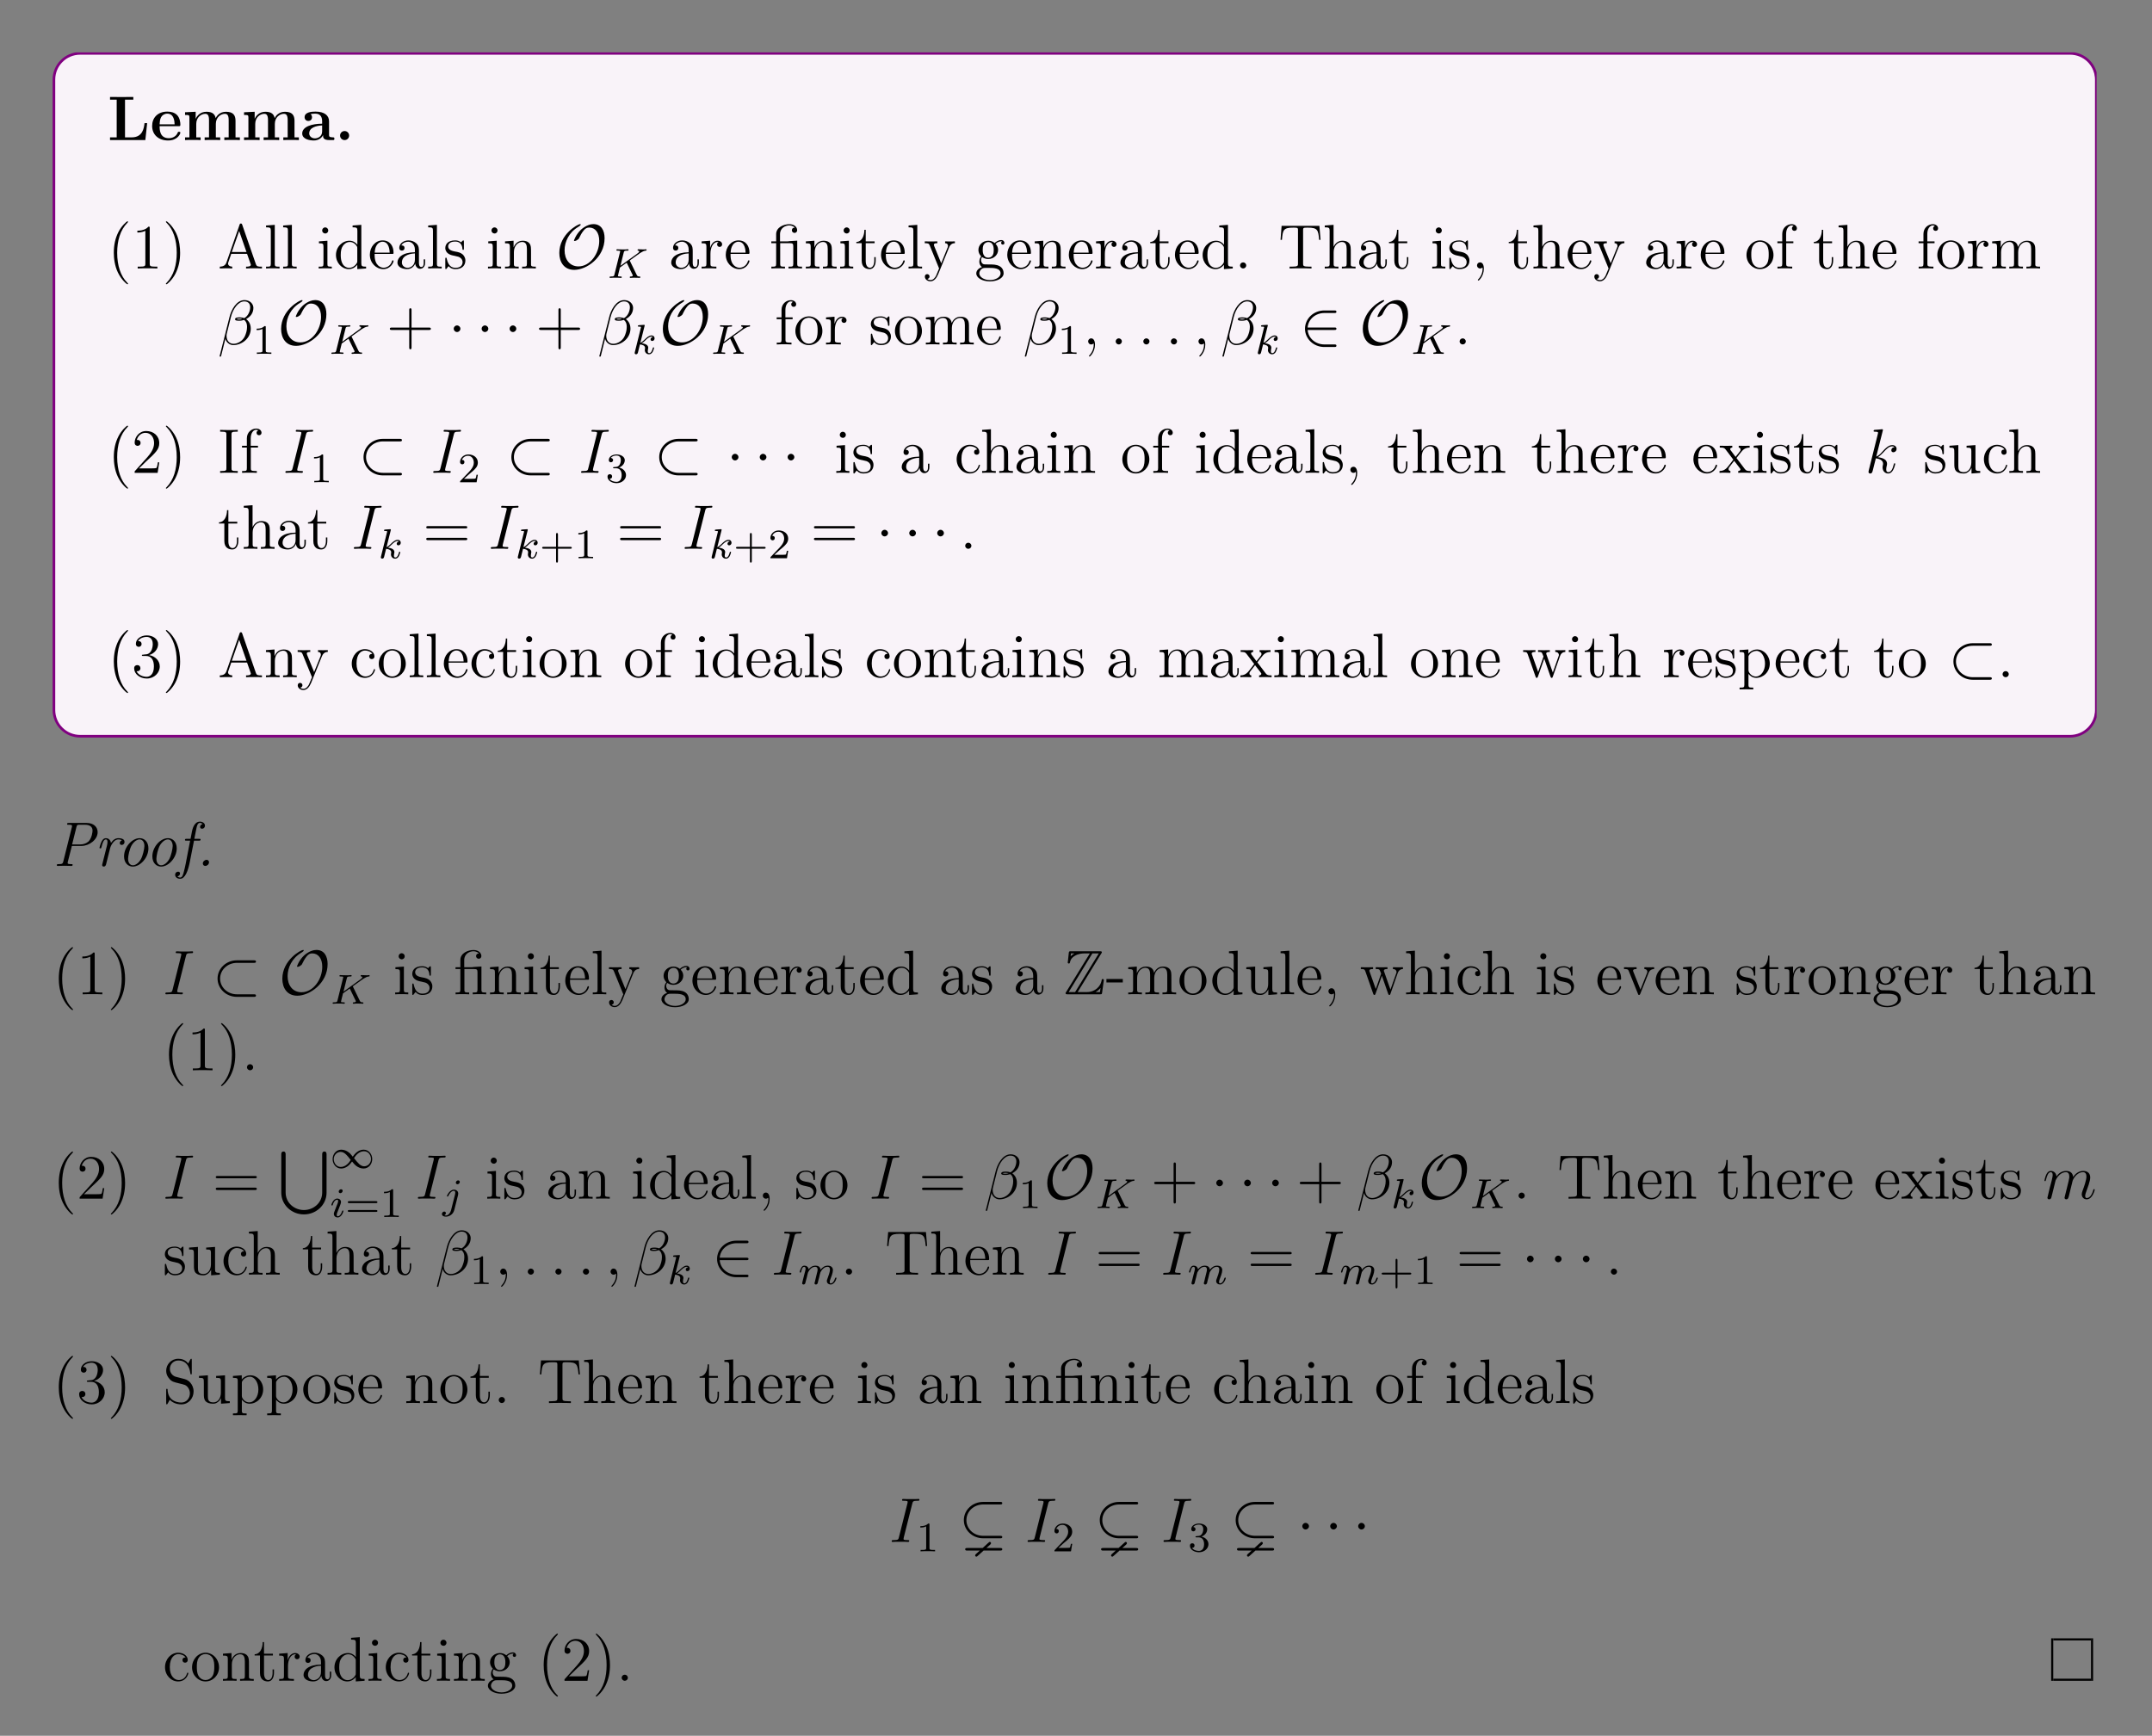 <?xml version="1.0" encoding="UTF-8"?>
<svg xmlns="http://www.w3.org/2000/svg" xmlns:xlink="http://www.w3.org/1999/xlink" width="408.468" height="329.508" viewBox="0 0 408.468 329.508">
<rect x="0" y="0" width="408.468" height="329.508" fill="#808080" stroke="none"/>
<defs>
<g>
<g id="glyph-0-0">
<path d="M 7.5 -3.219 L 7 -3.219 C 6.906 -2.406 6.719 -0.516 4.578 -0.516 L 3.297 -0.516 L 3.297 -7.672 L 4.875 -7.672 L 4.875 -8.188 L 2.609 -8.172 C 2.156 -8.172 0.797 -8.172 0.453 -8.188 L 0.453 -7.672 L 1.719 -7.672 L 1.719 -0.516 L 0.453 -0.516 L 0.453 0 L 7.156 0 Z M 7.5 -3.219 "/>
</g>
<g id="glyph-0-1">
<path d="M 5.734 -1.391 C 5.734 -1.578 5.562 -1.578 5.484 -1.578 C 5.297 -1.578 5.281 -1.547 5.219 -1.391 C 4.906 -0.609 4.125 -0.359 3.547 -0.359 C 1.812 -0.359 1.797 -1.969 1.797 -2.641 L 5.391 -2.641 C 5.672 -2.641 5.734 -2.641 5.734 -2.938 C 5.734 -3.297 5.656 -4.188 5.109 -4.75 C 4.609 -5.25 3.938 -5.406 3.25 -5.406 C 1.391 -5.406 0.375 -4.188 0.375 -2.688 C 0.375 -1.016 1.594 0.078 3.406 0.078 C 5.203 0.078 5.734 -1.188 5.734 -1.391 Z M 4.641 -2.984 L 1.797 -2.984 C 1.828 -3.469 1.844 -3.938 2.094 -4.375 C 2.312 -4.75 2.734 -5.016 3.25 -5.016 C 4.531 -5.016 4.625 -3.578 4.641 -2.984 Z M 4.641 -2.984 "/>
</g>
<g id="glyph-0-2">
<path d="M 10.906 0 L 10.906 -0.516 L 10.078 -0.516 L 10.078 -3.656 C 10.078 -4.75 9.609 -5.375 8.266 -5.375 C 7.062 -5.375 6.5 -4.562 6.312 -4.172 C 6.125 -5.188 5.312 -5.375 4.547 -5.375 C 3.406 -5.375 2.781 -4.625 2.531 -4.062 L 2.516 -4.062 L 2.516 -5.375 L 0.5 -5.281 L 0.5 -4.766 C 1.234 -4.766 1.328 -4.766 1.328 -4.297 L 1.328 -0.516 L 0.5 -0.516 L 0.5 0 C 0.781 -0.031 1.641 -0.031 1.969 -0.031 C 2.297 -0.031 3.172 -0.031 3.453 0 L 3.453 -0.516 L 2.625 -0.516 L 2.625 -3.062 C 2.625 -4.359 3.594 -4.984 4.344 -4.984 C 4.781 -4.984 5.047 -4.719 5.047 -3.781 L 5.047 -0.516 L 4.219 -0.516 L 4.219 0 C 4.5 -0.031 5.359 -0.031 5.688 -0.031 C 6.031 -0.031 6.906 -0.031 7.172 0 L 7.172 -0.516 L 6.344 -0.516 L 6.344 -3.062 C 6.344 -4.359 7.312 -4.984 8.062 -4.984 C 8.516 -4.984 8.781 -4.719 8.781 -3.781 L 8.781 -0.516 L 7.953 -0.516 L 7.953 0 C 8.219 -0.031 9.078 -0.031 9.422 -0.031 C 9.75 -0.031 10.625 -0.031 10.906 0 Z M 10.906 0 "/>
</g>
<g id="glyph-0-3">
<path d="M 6.453 -0.266 C 6.453 -0.516 6.344 -0.516 6.188 -0.516 C 5.438 -0.531 5.438 -0.719 5.438 -0.984 L 5.438 -3.562 C 5.438 -4.672 4.562 -5.406 2.875 -5.406 C 2.203 -5.406 0.797 -5.344 0.797 -4.344 C 0.797 -3.844 1.188 -3.625 1.5 -3.625 C 1.859 -3.625 2.203 -3.875 2.203 -4.328 C 2.203 -4.562 2.125 -4.781 1.922 -4.906 C 2.312 -5.016 2.609 -5.016 2.828 -5.016 C 3.641 -5.016 4.125 -4.562 4.125 -3.578 L 4.125 -3.109 C 2.25 -3.109 0.344 -2.578 0.344 -1.25 C 0.344 -0.172 1.734 0.078 2.547 0.078 C 3.469 0.078 4.062 -0.438 4.297 -0.953 C 4.297 -0.516 4.297 0 5.5 0 L 6.109 0 C 6.359 0 6.453 0 6.453 -0.266 Z M 4.125 -1.656 C 4.125 -0.531 3.125 -0.328 2.75 -0.328 C 2.156 -0.328 1.672 -0.719 1.672 -1.266 C 1.672 -2.359 2.953 -2.719 4.125 -2.781 Z M 4.125 -1.656 "/>
</g>
<g id="glyph-0-4">
<path d="M 2.719 -0.859 C 2.719 -1.344 2.328 -1.719 1.859 -1.719 C 1.391 -1.719 1 -1.344 1 -0.859 C 1 -0.375 1.391 0 1.859 0 C 2.328 0 2.719 -0.375 2.719 -0.859 Z M 2.719 -0.859 "/>
</g>
<g id="glyph-1-0">
<path d="M 3.875 2.906 C 3.875 2.859 3.875 2.844 3.672 2.641 C 2.484 1.438 1.812 -0.531 1.812 -2.969 C 1.812 -5.281 2.375 -7.281 3.766 -8.688 C 3.875 -8.797 3.875 -8.828 3.875 -8.859 C 3.875 -8.922 3.812 -8.953 3.766 -8.953 C 3.609 -8.953 2.641 -8.094 2.047 -6.922 C 1.438 -5.719 1.172 -4.438 1.172 -2.969 C 1.172 -1.906 1.344 -0.484 1.953 0.781 C 2.656 2.219 3.641 3 3.766 3 C 3.812 3 3.875 2.969 3.875 2.906 Z M 3.875 2.906 "/>
</g>
<g id="glyph-1-1">
<path d="M 4.891 0 L 4.891 -0.344 L 4.531 -0.344 C 3.469 -0.344 3.438 -0.484 3.438 -0.922 L 3.438 -7.656 C 3.438 -7.922 3.438 -7.938 3.203 -7.938 C 2.906 -7.609 2.312 -7.172 1.094 -7.172 L 1.094 -6.828 C 1.359 -6.828 1.953 -6.828 2.609 -7.141 L 2.609 -0.922 C 2.609 -0.484 2.578 -0.344 1.531 -0.344 L 1.156 -0.344 L 1.156 0 C 1.484 -0.031 2.641 -0.031 3.031 -0.031 C 3.422 -0.031 4.578 -0.031 4.891 0 Z M 4.891 0 "/>
</g>
<g id="glyph-1-2">
<path d="M 3.359 -2.969 C 3.359 -3.875 3.25 -5.359 2.578 -6.75 C 1.875 -8.172 0.891 -8.953 0.766 -8.953 C 0.719 -8.953 0.656 -8.922 0.656 -8.859 C 0.656 -8.828 0.656 -8.797 0.859 -8.594 C 2.047 -7.391 2.719 -5.422 2.719 -2.984 C 2.719 -0.672 2.156 1.328 0.781 2.734 C 0.656 2.844 0.656 2.859 0.656 2.906 C 0.656 2.969 0.719 3 0.766 3 C 0.922 3 1.891 2.141 2.484 0.969 C 3.094 -0.25 3.359 -1.547 3.359 -2.969 Z M 3.359 -2.969 "/>
</g>
<g id="glyph-1-3">
<path d="M 8.375 0 L 8.375 -0.344 C 7.609 -0.344 7.391 -0.344 7.219 -0.828 L 4.625 -8.312 C 4.578 -8.453 4.547 -8.531 4.375 -8.531 C 4.219 -8.531 4.188 -8.484 4.125 -8.297 L 1.641 -1.156 C 1.469 -0.672 1.141 -0.359 0.375 -0.344 L 0.375 0 L 1.516 -0.031 C 1.844 -0.031 2.422 -0.031 2.734 0 L 2.734 -0.344 C 2.234 -0.359 1.938 -0.609 1.938 -0.938 C 1.938 -1.016 1.938 -1.031 2 -1.188 L 2.547 -2.781 L 5.547 -2.781 L 6.203 -0.906 C 6.266 -0.766 6.266 -0.734 6.266 -0.703 C 6.266 -0.344 5.656 -0.344 5.359 -0.344 L 5.359 0 C 5.641 -0.031 6.578 -0.031 6.906 -0.031 C 7.25 -0.031 8.109 -0.031 8.375 0 Z M 5.438 -3.125 L 2.656 -3.125 L 4.047 -7.109 Z M 5.438 -3.125 "/>
</g>
<g id="glyph-1-4">
<path d="M 2.953 0 L 2.953 -0.344 C 2.203 -0.344 2.047 -0.344 2.047 -0.891 L 2.047 -8.281 L 0.391 -8.156 L 0.391 -7.812 C 1.203 -7.812 1.297 -7.719 1.297 -7.141 L 1.297 -0.891 C 1.297 -0.344 1.172 -0.344 0.391 -0.344 L 0.391 0 C 0.734 -0.031 1.312 -0.031 1.672 -0.031 C 2.031 -0.031 2.625 -0.031 2.953 0 Z M 2.953 0 "/>
</g>
<g id="glyph-1-5">
<path d="M 2.875 0 L 2.875 -0.344 C 2.094 -0.344 2.047 -0.406 2.047 -0.875 L 2.047 -5.266 L 0.438 -5.141 L 0.438 -4.781 C 1.188 -4.781 1.297 -4.719 1.297 -4.125 L 1.297 -0.891 C 1.297 -0.344 1.172 -0.344 0.391 -0.344 L 0.391 0 C 0.734 -0.031 1.297 -0.031 1.641 -0.031 C 1.781 -0.031 2.469 -0.031 2.875 0 Z M 2.203 -7.203 C 2.203 -7.562 1.922 -7.797 1.641 -7.797 C 1.297 -7.797 1.047 -7.531 1.047 -7.203 C 1.047 -6.906 1.312 -6.641 1.625 -6.641 C 1.984 -6.641 2.203 -6.922 2.203 -7.203 Z M 2.203 -7.203 "/>
</g>
<g id="glyph-1-6">
<path d="M 6.141 0 L 6.141 -0.344 C 5.344 -0.344 5.234 -0.438 5.234 -1.016 L 5.234 -8.281 L 3.578 -8.156 L 3.578 -7.812 C 4.391 -7.812 4.484 -7.719 4.484 -7.141 L 4.484 -4.5 C 4.234 -4.844 3.719 -5.266 3 -5.266 C 1.609 -5.266 0.422 -4.094 0.422 -2.562 C 0.422 -1.047 1.547 0.125 2.859 0.125 C 3.766 0.125 4.297 -0.484 4.469 -0.703 L 4.469 0.125 Z M 4.469 -1.391 C 4.469 -1.188 4.469 -1.141 4.297 -0.891 C 4.016 -0.469 3.516 -0.125 2.922 -0.125 C 2.609 -0.125 1.328 -0.234 1.328 -2.547 C 1.328 -3.422 1.469 -3.891 1.734 -4.281 C 1.969 -4.656 2.453 -5.031 3.047 -5.031 C 3.781 -5.031 4.203 -4.484 4.328 -4.297 C 4.469 -4.094 4.469 -4.078 4.469 -3.859 Z M 4.469 -1.391 "/>
</g>
<g id="glyph-1-7">
<path d="M 4.859 -1.422 C 4.859 -1.5 4.797 -1.547 4.734 -1.547 C 4.625 -1.547 4.609 -1.484 4.578 -1.422 C 4.281 -0.422 3.469 -0.141 2.969 -0.141 C 2.469 -0.141 1.266 -0.484 1.266 -2.547 L 1.266 -2.766 L 4.578 -2.766 C 4.828 -2.766 4.859 -2.766 4.859 -3 C 4.859 -4.203 4.219 -5.328 2.766 -5.328 C 1.406 -5.328 0.359 -4.094 0.359 -2.609 C 0.359 -1.031 1.578 0.125 2.906 0.125 C 4.328 0.125 4.859 -1.172 4.859 -1.422 Z M 4.125 -3 L 1.281 -3 C 1.375 -4.875 2.422 -5.078 2.75 -5.078 C 4.031 -5.078 4.109 -3.406 4.125 -3 Z M 4.125 -3 "/>
</g>
<g id="glyph-1-8">
<path d="M 5.656 -1.062 L 5.656 -1.734 L 5.391 -1.734 L 5.391 -1.062 C 5.391 -0.375 5.109 -0.281 4.938 -0.281 C 4.484 -0.281 4.484 -0.922 4.484 -1.094 L 4.484 -3.188 C 4.484 -3.828 4.484 -4.312 3.969 -4.781 C 3.547 -5.156 3.016 -5.328 2.484 -5.328 C 1.5 -5.328 0.75 -4.672 0.75 -3.906 C 0.75 -3.562 0.984 -3.391 1.25 -3.391 C 1.547 -3.391 1.75 -3.594 1.75 -3.875 C 1.75 -4.375 1.312 -4.375 1.141 -4.375 C 1.406 -4.875 1.984 -5.078 2.453 -5.078 C 3.016 -5.078 3.719 -4.625 3.719 -3.562 L 3.719 -3.078 C 1.312 -3.047 0.406 -2.047 0.406 -1.125 C 0.406 -0.172 1.5 0.125 2.234 0.125 C 3.016 0.125 3.562 -0.359 3.781 -0.938 C 3.828 -0.375 4.203 0.062 4.719 0.062 C 4.969 0.062 5.656 -0.109 5.656 -1.062 Z M 3.719 -1.688 C 3.719 -0.516 2.844 -0.125 2.328 -0.125 C 1.75 -0.125 1.25 -0.547 1.25 -1.125 C 1.25 -2.703 3.281 -2.844 3.719 -2.859 Z M 3.719 -1.688 "/>
</g>
<g id="glyph-1-9">
<path d="M 4.203 -1.516 C 4.203 -2.156 3.812 -2.547 3.703 -2.656 C 3.266 -3.016 2.953 -3.094 2.156 -3.234 C 1.797 -3.312 0.938 -3.469 0.938 -4.188 C 0.938 -4.562 1.188 -5.109 2.25 -5.109 C 3.562 -5.109 3.625 -4 3.656 -3.625 C 3.672 -3.531 3.75 -3.531 3.781 -3.531 C 3.922 -3.531 3.922 -3.594 3.922 -3.812 L 3.922 -5.047 C 3.922 -5.266 3.922 -5.328 3.797 -5.328 C 3.703 -5.328 3.469 -5.062 3.391 -4.953 C 3.016 -5.25 2.656 -5.328 2.266 -5.328 C 0.828 -5.328 0.391 -4.531 0.391 -3.875 C 0.391 -3.75 0.391 -3.328 0.844 -2.906 C 1.234 -2.578 1.641 -2.5 2.188 -2.391 C 2.844 -2.25 3 -2.219 3.297 -1.984 C 3.516 -1.797 3.672 -1.547 3.672 -1.203 C 3.672 -0.688 3.359 -0.125 2.312 -0.125 C 1.531 -0.125 0.953 -0.578 0.688 -1.766 C 0.641 -1.984 0.625 -2 0.625 -2 C 0.609 -2.047 0.562 -2.047 0.531 -2.047 C 0.391 -2.047 0.391 -2 0.391 -1.781 L 0.391 -0.156 C 0.391 0.062 0.391 0.125 0.516 0.125 C 0.578 0.125 0.578 0.109 0.781 -0.141 C 0.844 -0.234 0.844 -0.25 1.031 -0.438 C 1.484 0.125 2.125 0.125 2.328 0.125 C 3.578 0.125 4.203 -0.578 4.203 -1.516 Z M 4.203 -1.516 "/>
</g>
<g id="glyph-1-10">
<path d="M 6.219 0 L 6.219 -0.344 C 5.625 -0.344 5.328 -0.344 5.312 -0.703 L 5.312 -2.906 C 5.312 -4.016 5.312 -4.344 5.031 -4.734 C 4.688 -5.188 4.125 -5.266 3.719 -5.266 C 2.562 -5.266 2.109 -4.281 2.016 -4.031 L 2 -4.031 L 2 -5.266 L 0.375 -5.141 L 0.375 -4.781 C 1.188 -4.781 1.297 -4.703 1.297 -4.125 L 1.297 -0.891 C 1.297 -0.344 1.156 -0.344 0.375 -0.344 L 0.375 0 C 0.688 -0.031 1.344 -0.031 1.672 -0.031 C 2.016 -0.031 2.656 -0.031 2.969 0 L 2.969 -0.344 C 2.203 -0.344 2.062 -0.344 2.062 -0.891 L 2.062 -3.109 C 2.062 -4.359 2.891 -5.031 3.625 -5.031 C 4.375 -5.031 4.531 -4.422 4.531 -3.688 L 4.531 -0.891 C 4.531 -0.344 4.406 -0.344 3.625 -0.344 L 3.625 0 C 3.938 -0.031 4.578 -0.031 4.922 -0.031 C 5.266 -0.031 5.906 -0.031 6.219 0 Z M 6.219 0 "/>
</g>
<g id="glyph-1-11">
<path d="M 4.219 -4.578 C 4.219 -4.938 3.891 -5.266 3.375 -5.266 C 2.359 -5.266 2.016 -4.172 1.953 -3.938 L 1.938 -3.938 L 1.938 -5.266 L 0.328 -5.141 L 0.328 -4.781 C 1.141 -4.781 1.234 -4.703 1.234 -4.125 L 1.234 -0.891 C 1.234 -0.344 1.109 -0.344 0.328 -0.344 L 0.328 0 C 0.672 -0.031 1.328 -0.031 1.688 -0.031 C 2 -0.031 2.859 -0.031 3.125 0 L 3.125 -0.344 L 2.891 -0.344 C 2.016 -0.344 2 -0.484 2 -0.906 L 2 -2.781 C 2 -3.938 2.469 -5.031 3.391 -5.031 C 3.484 -5.031 3.516 -5.031 3.562 -5.016 C 3.469 -4.969 3.266 -4.891 3.266 -4.578 C 3.266 -4.219 3.547 -4.094 3.734 -4.094 C 3.969 -4.094 4.219 -4.25 4.219 -4.578 Z M 4.219 -4.578 "/>
</g>
<g id="glyph-1-12">
<path d="M 6.141 0 L 6.141 -0.344 C 5.391 -0.344 5.234 -0.344 5.234 -0.891 L 5.234 -5.281 L 3.797 -5.188 C 3.719 -5.188 3.609 -5.172 3.578 -5.156 C 3.562 -5.141 3.531 -5.141 3.359 -5.141 L 1.969 -5.141 L 1.969 -6.5 C 1.969 -7.719 3.016 -8.172 3.719 -8.172 C 3.828 -8.172 4.406 -8.156 4.766 -7.75 C 4.266 -7.75 4.219 -7.375 4.219 -7.25 C 4.219 -6.906 4.516 -6.75 4.719 -6.75 C 4.938 -6.75 5.219 -6.891 5.219 -7.266 C 5.219 -7.859 4.656 -8.406 3.734 -8.406 C 2.656 -8.406 1.234 -7.812 1.234 -6.516 L 1.234 -5.141 L 0.312 -5.141 L 0.312 -4.797 L 1.234 -4.797 L 1.234 -0.891 C 1.234 -0.344 1.109 -0.344 0.328 -0.344 L 0.328 0 C 0.672 -0.031 1.25 -0.031 1.609 -0.031 C 1.969 -0.031 2.562 -0.031 2.906 0 L 2.906 -0.344 C 2.141 -0.344 2 -0.344 2 -0.891 L 2 -4.797 L 3.875 -4.797 C 4.422 -4.797 4.484 -4.641 4.484 -4.156 L 4.484 -0.891 C 4.484 -0.344 4.359 -0.344 3.578 -0.344 L 3.578 0 C 3.922 -0.031 4.5 -0.031 4.859 -0.031 C 5.219 -0.031 5.812 -0.031 6.141 0 Z M 6.141 0 "/>
</g>
<g id="glyph-1-13">
<path d="M 3.891 -1.484 L 3.891 -2.156 L 3.625 -2.156 L 3.625 -1.5 C 3.625 -0.641 3.281 -0.141 2.812 -0.141 C 2 -0.141 2 -1.25 2 -1.453 L 2 -4.797 L 3.688 -4.797 L 3.688 -5.141 L 2 -5.141 L 2 -7.344 L 1.75 -7.344 C 1.734 -6.219 1.297 -5.078 0.219 -5.031 L 0.219 -4.797 L 1.234 -4.797 L 1.234 -1.484 C 1.234 -0.156 2.109 0.125 2.75 0.125 C 3.5 0.125 3.891 -0.625 3.891 -1.484 Z M 3.891 -1.484 "/>
</g>
<g id="glyph-1-14">
<path d="M 5.938 -4.797 L 5.938 -5.141 C 5.594 -5.125 5.438 -5.125 5.047 -5.125 L 4.078 -5.141 L 4.078 -4.797 C 4.531 -4.781 4.625 -4.5 4.625 -4.281 C 4.625 -4.172 4.609 -4.125 4.562 -4 L 3.344 -0.984 L 2.016 -4.234 C 1.953 -4.406 1.953 -4.484 1.953 -4.484 C 1.953 -4.797 2.359 -4.797 2.609 -4.797 L 2.609 -5.141 C 2.297 -5.125 1.703 -5.125 1.375 -5.125 L 0.219 -5.141 L 0.219 -4.797 C 0.906 -4.797 1 -4.734 1.156 -4.375 L 2.938 0 C 2.406 1.266 2.406 1.297 2.359 1.391 C 2.156 1.75 1.844 2.203 1.297 2.203 C 0.938 2.203 0.703 1.984 0.703 1.984 C 0.703 1.984 1.125 1.938 1.125 1.516 C 1.125 1.234 0.891 1.078 0.688 1.078 C 0.484 1.078 0.234 1.188 0.234 1.547 C 0.234 2 0.672 2.438 1.297 2.438 C 1.969 2.438 2.453 1.844 2.766 1.094 L 4.828 -3.984 C 5.156 -4.781 5.719 -4.797 5.938 -4.797 Z M 5.938 -4.797 "/>
</g>
<g id="glyph-1-15">
<path d="M 5.672 -4.844 C 5.672 -5.062 5.5 -5.391 5.078 -5.391 C 4.469 -5.391 4 -5.016 3.828 -4.828 C 3.469 -5.109 3.062 -5.266 2.609 -5.266 C 1.531 -5.266 0.734 -4.453 0.734 -3.531 C 0.734 -2.859 1.141 -2.406 1.266 -2.297 C 1.125 -2.125 0.906 -1.781 0.906 -1.312 C 0.906 -0.625 1.328 -0.328 1.422 -0.266 C 0.875 -0.109 0.328 0.328 0.328 0.938 C 0.328 1.766 1.438 2.453 2.906 2.453 C 4.328 2.453 5.516 1.812 5.516 0.922 C 5.516 0.625 5.438 -0.078 4.719 -0.453 C 4.109 -0.766 3.516 -0.766 2.484 -0.766 C 1.75 -0.766 1.672 -0.766 1.453 -0.984 C 1.344 -1.109 1.234 -1.344 1.234 -1.594 C 1.234 -1.797 1.297 -2 1.422 -2.156 C 1.984 -1.797 2.453 -1.797 2.594 -1.797 C 3.672 -1.797 4.469 -2.609 4.469 -3.516 C 4.469 -3.844 4.375 -4.297 3.984 -4.672 C 4.453 -5.156 5.016 -5.156 5.078 -5.156 C 5.125 -5.156 5.188 -5.156 5.234 -5.141 C 5.109 -5.078 5.047 -4.969 5.047 -4.828 C 5.047 -4.672 5.172 -4.531 5.359 -4.531 C 5.453 -4.531 5.672 -4.578 5.672 -4.844 Z M 3.641 -3.531 C 3.641 -3.312 3.641 -2.828 3.438 -2.5 C 3.219 -2.156 2.859 -2.047 2.609 -2.047 C 1.547 -2.047 1.547 -3.25 1.547 -3.516 C 1.547 -3.734 1.547 -4.219 1.75 -4.547 C 1.984 -4.891 2.344 -5.016 2.594 -5.016 C 3.641 -5.016 3.641 -3.812 3.641 -3.531 Z M 4.938 0.938 C 4.938 1.641 4.016 2.203 2.922 2.203 C 1.781 2.203 0.906 1.609 0.906 0.938 C 0.906 0.828 0.938 0.375 1.391 0.062 C 1.641 -0.109 1.75 -0.109 2.594 -0.109 C 3.578 -0.109 4.938 -0.109 4.938 0.938 Z M 4.938 0.938 "/>
</g>
<g id="glyph-1-16">
<path d="M 2.203 -0.578 C 2.203 -0.906 1.922 -1.156 1.625 -1.156 C 1.281 -1.156 1.031 -0.891 1.031 -0.578 C 1.031 -0.234 1.344 0 1.609 0 C 1.938 0 2.203 -0.25 2.203 -0.578 Z M 2.203 -0.578 "/>
</g>
<g id="glyph-1-17">
<path d="M 8.016 -5.438 L 7.797 -8.094 L 0.625 -8.094 L 0.422 -5.438 L 0.688 -5.438 C 0.844 -7.312 0.953 -7.75 2.844 -7.75 C 3.062 -7.75 3.391 -7.75 3.484 -7.719 C 3.719 -7.688 3.734 -7.547 3.734 -7.266 L 3.734 -0.922 C 3.734 -0.516 3.734 -0.344 2.562 -0.344 L 2.141 -0.344 L 2.141 0 C 2.516 -0.031 3.75 -0.031 4.219 -0.031 C 4.672 -0.031 5.922 -0.031 6.297 0 L 6.297 -0.344 L 5.875 -0.344 C 4.703 -0.344 4.703 -0.516 4.703 -0.922 L 4.703 -7.266 C 4.703 -7.562 4.734 -7.672 4.922 -7.719 C 5.016 -7.75 5.359 -7.75 5.594 -7.75 C 7.469 -7.75 7.578 -7.312 7.75 -5.438 Z M 8.016 -5.438 "/>
</g>
<g id="glyph-1-18">
<path d="M 6.219 0 L 6.219 -0.344 C 5.625 -0.344 5.328 -0.344 5.312 -0.703 L 5.312 -2.906 C 5.312 -4.016 5.312 -4.344 5.031 -4.734 C 4.688 -5.188 4.125 -5.266 3.719 -5.266 C 2.703 -5.266 2.219 -4.484 2.047 -4.125 L 2.047 -8.281 L 0.375 -8.156 L 0.375 -7.812 C 1.188 -7.812 1.297 -7.719 1.297 -7.141 L 1.297 -0.891 C 1.297 -0.344 1.156 -0.344 0.375 -0.344 L 0.375 0 C 0.688 -0.031 1.344 -0.031 1.672 -0.031 C 2.016 -0.031 2.656 -0.031 2.969 0 L 2.969 -0.344 C 2.203 -0.344 2.062 -0.344 2.062 -0.891 L 2.062 -3.109 C 2.062 -4.359 2.891 -5.031 3.625 -5.031 C 4.375 -5.031 4.531 -4.422 4.531 -3.688 L 4.531 -0.891 C 4.531 -0.344 4.406 -0.344 3.625 -0.344 L 3.625 0 C 3.938 -0.031 4.578 -0.031 4.922 -0.031 C 5.266 -0.031 5.906 -0.031 6.219 0 Z M 6.219 0 "/>
</g>
<g id="glyph-1-19">
<path d="M 2.328 0.047 C 2.328 -0.688 2.078 -1.156 1.609 -1.156 C 1.266 -1.156 1.031 -0.891 1.031 -0.578 C 1.031 -0.266 1.266 0 1.625 0 C 1.797 0 1.938 -0.078 2 -0.141 C 2.047 -0.172 2.062 -0.172 2.062 -0.172 C 2.062 -0.172 2.094 -0.016 2.094 0.047 C 2.094 0.812 1.781 1.531 1.25 2.078 C 1.203 2.109 1.188 2.141 1.188 2.188 C 1.188 2.25 1.25 2.297 1.312 2.297 C 1.422 2.297 2.328 1.422 2.328 0.047 Z M 2.328 0.047 "/>
</g>
<g id="glyph-1-20">
<path d="M 5.484 -2.547 C 5.484 -4.094 4.312 -5.328 2.922 -5.328 C 1.5 -5.328 0.359 -4.062 0.359 -2.547 C 0.359 -1.031 1.547 0.125 2.906 0.125 C 4.328 0.125 5.484 -1.047 5.484 -2.547 Z M 4.578 -2.656 C 4.578 -2.25 4.578 -1.5 4.266 -0.938 C 3.922 -0.375 3.375 -0.141 2.922 -0.141 C 2.484 -0.141 1.953 -0.328 1.594 -0.922 C 1.281 -1.453 1.266 -2.156 1.266 -2.656 C 1.266 -3.109 1.266 -3.844 1.641 -4.375 C 1.969 -4.891 2.5 -5.078 2.906 -5.078 C 3.375 -5.078 3.875 -4.875 4.203 -4.406 C 4.578 -3.859 4.578 -3.109 4.578 -2.656 Z M 4.578 -2.656 "/>
</g>
<g id="glyph-1-21">
<path d="M 4.078 -7.609 C 4.078 -8.062 3.656 -8.406 3.078 -8.406 C 2.25 -8.406 1.297 -7.766 1.297 -6.547 L 1.297 -5.141 L 0.375 -5.141 L 0.375 -4.797 L 1.297 -4.797 L 1.297 -0.891 C 1.297 -0.344 1.172 -0.344 0.391 -0.344 L 0.391 0 C 0.734 -0.031 1.391 -0.031 1.75 -0.031 C 2.062 -0.031 2.906 -0.031 3.188 0 L 3.188 -0.344 L 2.953 -0.344 C 2.078 -0.344 2.047 -0.484 2.047 -0.906 L 2.047 -4.797 L 3.406 -4.797 L 3.406 -5.141 L 2.031 -5.141 L 2.031 -6.547 C 2.031 -7.609 2.578 -8.172 3.062 -8.172 C 3.156 -8.172 3.344 -8.141 3.484 -8.062 C 3.438 -8.062 3.141 -7.953 3.141 -7.609 C 3.141 -7.328 3.328 -7.141 3.609 -7.141 C 3.891 -7.141 4.078 -7.328 4.078 -7.609 Z M 4.078 -7.609 "/>
</g>
<g id="glyph-1-22">
<path d="M 9.469 0 L 9.469 -0.344 C 8.875 -0.344 8.578 -0.344 8.562 -0.703 L 8.562 -2.906 C 8.562 -4.016 8.562 -4.344 8.281 -4.734 C 7.938 -5.188 7.375 -5.266 6.969 -5.266 C 5.984 -5.266 5.484 -4.547 5.281 -4.078 C 5.125 -5 4.484 -5.266 3.719 -5.266 C 2.562 -5.266 2.109 -4.281 2.016 -4.031 L 2 -4.031 L 2 -5.266 L 0.375 -5.141 L 0.375 -4.781 C 1.188 -4.781 1.297 -4.703 1.297 -4.125 L 1.297 -0.891 C 1.297 -0.344 1.156 -0.344 0.375 -0.344 L 0.375 0 C 0.688 -0.031 1.344 -0.031 1.672 -0.031 C 2.016 -0.031 2.656 -0.031 2.969 0 L 2.969 -0.344 C 2.203 -0.344 2.062 -0.344 2.062 -0.891 L 2.062 -3.109 C 2.062 -4.359 2.891 -5.031 3.625 -5.031 C 4.375 -5.031 4.531 -4.422 4.531 -3.688 L 4.531 -0.891 C 4.531 -0.344 4.406 -0.344 3.625 -0.344 L 3.625 0 C 3.938 -0.031 4.578 -0.031 4.922 -0.031 C 5.266 -0.031 5.906 -0.031 6.219 0 L 6.219 -0.344 C 5.453 -0.344 5.312 -0.344 5.312 -0.891 L 5.312 -3.109 C 5.312 -4.359 6.141 -5.031 6.875 -5.031 C 7.609 -5.031 7.781 -4.422 7.781 -3.688 L 7.781 -0.891 C 7.781 -0.344 7.656 -0.344 6.875 -0.344 L 6.875 0 C 7.188 -0.031 7.828 -0.031 8.172 -0.031 C 8.516 -0.031 9.156 -0.031 9.469 0 Z M 9.469 0 "/>
</g>
<g id="glyph-1-23">
<path d="M 5.25 -2 L 4.984 -2 C 4.953 -1.797 4.859 -1.141 4.734 -0.953 C 4.656 -0.844 3.969 -0.844 3.609 -0.844 L 1.406 -0.844 C 1.734 -1.125 2.453 -1.891 2.766 -2.172 C 4.578 -3.844 5.25 -4.469 5.25 -5.641 C 5.25 -7.016 4.172 -7.938 2.781 -7.938 C 1.391 -7.938 0.578 -6.75 0.578 -5.734 C 0.578 -5.125 1.109 -5.125 1.141 -5.125 C 1.391 -5.125 1.703 -5.297 1.703 -5.688 C 1.703 -6.016 1.484 -6.25 1.141 -6.25 C 1.031 -6.25 1.016 -6.25 0.984 -6.234 C 1.203 -7.047 1.844 -7.594 2.625 -7.594 C 3.641 -7.594 4.266 -6.75 4.266 -5.641 C 4.266 -4.625 3.672 -3.75 3 -2.984 L 0.578 -0.281 L 0.578 0 L 4.938 0 Z M 5.25 -2 "/>
</g>
<g id="glyph-1-24">
<path d="M 3.781 0 L 3.781 -0.344 L 3.516 -0.344 C 2.625 -0.344 2.594 -0.469 2.594 -0.906 L 2.594 -7.25 C 2.594 -7.688 2.625 -7.812 3.516 -7.812 L 3.781 -7.812 L 3.781 -8.156 C 3.5 -8.125 2.469 -8.125 2.109 -8.125 C 1.75 -8.125 0.719 -8.125 0.438 -8.156 L 0.438 -7.812 L 0.688 -7.812 C 1.594 -7.812 1.625 -7.688 1.625 -7.25 L 1.625 -0.906 C 1.625 -0.469 1.594 -0.344 0.688 -0.344 L 0.438 -0.344 L 0.438 0 C 0.719 -0.031 1.75 -0.031 2.094 -0.031 C 2.453 -0.031 3.5 -0.031 3.781 0 Z M 3.781 0 "/>
</g>
<g id="glyph-1-25">
<path d="M 4.844 -1.422 C 4.844 -1.531 4.766 -1.531 4.734 -1.531 C 4.625 -1.531 4.609 -1.5 4.578 -1.344 C 4.312 -0.5 3.672 -0.141 3.016 -0.141 C 2.297 -0.141 1.328 -0.781 1.328 -2.594 C 1.328 -4.578 2.344 -5.062 2.938 -5.062 C 3.391 -5.062 4.047 -4.875 4.328 -4.422 C 4.172 -4.422 3.734 -4.422 3.734 -3.922 C 3.734 -3.641 3.938 -3.438 4.219 -3.438 C 4.5 -3.438 4.734 -3.609 4.734 -3.953 C 4.734 -4.75 3.891 -5.328 2.922 -5.328 C 1.531 -5.328 0.422 -4.078 0.422 -2.578 C 0.422 -1.047 1.562 0.125 2.906 0.125 C 4.484 0.125 4.844 -1.312 4.844 -1.422 Z M 4.844 -1.422 "/>
</g>
<g id="glyph-1-26">
<path d="M 6.047 0 L 6.047 -0.344 C 5.406 -0.344 5.188 -0.375 4.906 -0.75 L 3.344 -2.812 C 3.688 -3.266 4.188 -3.922 4.422 -4.172 C 4.906 -4.719 5.469 -4.797 5.844 -4.797 L 5.844 -5.141 C 5.344 -5.125 5.312 -5.125 4.844 -5.125 L 3.766 -5.141 L 3.766 -4.797 C 3.922 -4.781 4.125 -4.703 4.125 -4.422 C 4.125 -4.219 4.016 -4.094 3.938 -4 L 3.172 -3.031 L 2.25 -4.266 C 2.203 -4.312 2.141 -4.422 2.141 -4.5 C 2.141 -4.578 2.203 -4.781 2.547 -4.797 L 2.547 -5.141 C 2.25 -5.125 1.641 -5.125 1.328 -5.125 L 0.172 -5.141 L 0.172 -4.797 C 0.781 -4.797 1.016 -4.781 1.266 -4.453 L 2.656 -2.625 C 2.688 -2.609 2.734 -2.531 2.734 -2.5 C 2.734 -2.453 1.797 -1.297 1.688 -1.141 C 1.156 -0.484 0.625 -0.359 0.125 -0.344 L 0.125 0 C 0.578 -0.031 0.594 -0.031 1.109 -0.031 L 2.188 0 L 2.188 -0.344 C 1.891 -0.375 1.844 -0.562 1.844 -0.734 C 1.844 -0.922 1.938 -1.016 2.047 -1.172 L 2.906 -2.281 L 3.891 -1 C 4.094 -0.734 4.094 -0.719 4.094 -0.641 C 4.094 -0.547 4 -0.359 3.672 -0.344 L 3.672 0 C 3.984 -0.031 4.578 -0.031 4.906 -0.031 Z M 6.047 0 "/>
</g>
<g id="glyph-1-27">
<path d="M 6.219 0 L 6.219 -0.344 C 5.406 -0.344 5.312 -0.438 5.312 -1.016 L 5.312 -5.266 L 3.625 -5.141 L 3.625 -4.781 C 4.438 -4.781 4.531 -4.703 4.531 -4.125 L 4.531 -1.984 C 4.531 -0.969 4 -0.125 3.109 -0.125 C 2.125 -0.125 2.062 -0.688 2.062 -1.312 L 2.062 -5.266 L 0.375 -5.141 L 0.375 -4.781 C 1.297 -4.781 1.297 -4.75 1.297 -3.688 L 1.297 -1.891 C 1.297 -1.156 1.297 -0.734 1.641 -0.328 C 1.938 -0.031 2.422 0.125 3.031 0.125 C 3.234 0.125 3.609 0.125 4.016 -0.234 C 4.375 -0.5 4.562 -0.953 4.562 -0.953 L 4.562 0.125 Z M 6.219 0 "/>
</g>
<g id="glyph-1-28">
<path d="M 5.344 -2.047 C 5.344 -3.141 4.469 -4 3.312 -4.203 C 4.359 -4.5 5.031 -5.375 5.031 -6.297 C 5.031 -7.25 4.047 -7.938 2.891 -7.938 C 1.688 -7.938 0.812 -7.203 0.812 -6.344 C 0.812 -5.859 1.188 -5.766 1.359 -5.766 C 1.609 -5.766 1.891 -5.938 1.891 -6.297 C 1.891 -6.688 1.609 -6.859 1.344 -6.859 C 1.281 -6.859 1.25 -6.859 1.219 -6.844 C 1.672 -7.656 2.797 -7.656 2.859 -7.656 C 3.25 -7.656 4.016 -7.469 4.016 -6.297 C 4.016 -6.078 3.984 -5.406 3.641 -4.891 C 3.281 -4.375 2.875 -4.328 2.547 -4.328 L 2.203 -4.281 C 2 -4.281 1.953 -4.266 1.953 -4.156 C 1.953 -4.031 2 -4.031 2.219 -4.031 L 2.766 -4.031 C 3.781 -4.031 4.234 -3.203 4.234 -2.047 C 4.234 -0.484 3.422 -0.078 2.844 -0.078 C 2.266 -0.078 1.297 -0.344 0.938 -1.141 C 1.328 -1.078 1.672 -1.297 1.672 -1.719 C 1.672 -2.062 1.422 -2.297 1.094 -2.297 C 0.797 -2.297 0.484 -2.141 0.484 -1.688 C 0.484 -0.625 1.547 0.25 2.875 0.25 C 4.297 0.25 5.344 -0.828 5.344 -2.047 Z M 5.344 -2.047 "/>
</g>
<g id="glyph-1-29">
<path d="M 8.219 -4.797 L 8.219 -5.141 C 7.922 -5.125 7.703 -5.125 7.328 -5.125 L 6.312 -5.141 L 6.312 -4.797 C 6.859 -4.781 7 -4.453 7 -4.219 C 7 -4.219 7 -4.125 6.953 -4.016 L 5.844 -0.891 L 4.656 -4.266 C 4.594 -4.406 4.594 -4.422 4.594 -4.469 C 4.594 -4.797 5.031 -4.797 5.281 -4.797 L 5.281 -5.141 C 4.953 -5.125 4.469 -5.125 4.125 -5.125 L 3.047 -5.141 L 3.047 -4.797 C 3.5 -4.797 3.656 -4.781 3.781 -4.625 C 3.844 -4.547 3.984 -4.156 4.078 -3.922 L 3.062 -1 L 1.906 -4.25 C 1.844 -4.406 1.844 -4.422 1.844 -4.484 C 1.844 -4.797 2.312 -4.797 2.547 -4.797 L 2.547 -5.141 C 2.25 -5.125 1.641 -5.125 1.328 -5.125 L 0.219 -5.141 L 0.219 -4.797 C 0.828 -4.797 0.938 -4.75 1.078 -4.375 L 2.578 -0.094 C 2.625 0.031 2.656 0.125 2.797 0.125 C 2.906 0.125 2.953 0.078 3.016 -0.109 L 4.219 -3.516 L 5.406 -0.109 C 5.469 0.078 5.531 0.125 5.641 0.125 C 5.766 0.125 5.797 0.031 5.844 -0.094 L 7.219 -4.016 C 7.484 -4.766 8.016 -4.781 8.219 -4.797 Z M 8.219 -4.797 "/>
</g>
<g id="glyph-1-30">
<path d="M 6.062 -2.578 C 6.062 -4.094 4.938 -5.266 3.641 -5.266 C 2.594 -5.266 2.031 -4.516 2 -4.469 L 2 -5.266 L 0.328 -5.141 L 0.328 -4.781 C 1.172 -4.781 1.234 -4.703 1.234 -4.172 L 1.234 1.438 C 1.234 1.969 1.109 1.969 0.328 1.969 L 0.328 2.312 C 0.641 2.297 1.297 2.297 1.625 2.297 C 1.969 2.297 2.609 2.297 2.922 2.312 L 2.922 1.969 C 2.156 1.969 2.016 1.969 2.016 1.438 L 2.016 -0.641 C 2.234 -0.344 2.719 0.125 3.484 0.125 C 4.859 0.125 6.062 -1.031 6.062 -2.578 Z M 5.156 -2.578 C 5.156 -1.156 4.344 -0.125 3.422 -0.125 C 3.062 -0.125 2.703 -0.281 2.469 -0.5 C 2.203 -0.781 2.016 -1.016 2.016 -1.344 L 2.016 -3.812 C 2.016 -4.031 2.016 -4.047 2.156 -4.234 C 2.5 -4.781 3.094 -5 3.547 -5 C 4.438 -5 5.156 -3.922 5.156 -2.578 Z M 5.156 -2.578 "/>
</g>
<g id="glyph-1-31">
<path d="M 3.234 -2.25 L 3.234 -2.906 L 0.125 -2.906 L 0.125 -2.25 Z M 3.234 -2.25 "/>
</g>
<g id="glyph-1-32">
<path d="M 5.938 -4.797 L 5.938 -5.141 C 5.594 -5.125 5.438 -5.125 5.062 -5.125 L 4.078 -5.141 L 4.078 -4.797 C 4.578 -4.781 4.641 -4.422 4.641 -4.281 C 4.641 -4.172 4.625 -4.125 4.562 -3.969 L 3.344 -0.891 L 2 -4.266 C 1.953 -4.422 1.938 -4.422 1.938 -4.484 C 1.938 -4.797 2.391 -4.797 2.609 -4.797 L 2.609 -5.141 C 2.297 -5.125 1.688 -5.125 1.359 -5.125 L 0.219 -5.141 L 0.219 -4.797 C 0.891 -4.797 1 -4.75 1.141 -4.375 L 2.859 -0.109 C 2.906 0.062 2.938 0.125 3.078 0.125 C 3.156 0.125 3.234 0.094 3.312 -0.109 L 4.875 -4.016 C 4.984 -4.281 5.188 -4.781 5.938 -4.797 Z M 5.938 -4.797 "/>
</g>
<g id="glyph-1-33">
<path d="M 5.844 -2.203 C 5.844 -2.922 5.562 -3.469 5.234 -3.859 C 4.797 -4.391 4.266 -4.531 3.797 -4.641 L 2.484 -4.984 C 1.875 -5.141 1.344 -5.734 1.344 -6.5 C 1.344 -7.328 2 -8.078 2.938 -8.078 C 4.891 -8.078 5.156 -6.141 5.234 -5.641 C 5.25 -5.484 5.25 -5.438 5.375 -5.438 C 5.5 -5.438 5.5 -5.5 5.5 -5.719 L 5.5 -8.125 C 5.5 -8.344 5.5 -8.406 5.391 -8.406 C 5.344 -8.406 5.297 -8.406 5.219 -8.25 L 4.828 -7.516 C 4.25 -8.266 3.469 -8.406 2.938 -8.406 C 1.609 -8.406 0.641 -7.344 0.641 -6.125 C 0.641 -5.547 0.844 -5.031 1.297 -4.547 C 1.703 -4.078 2.125 -3.969 2.969 -3.766 C 3.391 -3.672 4.047 -3.5 4.219 -3.422 C 4.781 -3.156 5.141 -2.5 5.141 -1.844 C 5.141 -0.938 4.516 -0.094 3.516 -0.094 C 2.984 -0.094 2.25 -0.234 1.656 -0.734 C 0.969 -1.359 0.922 -2.219 0.906 -2.609 C 0.891 -2.703 0.781 -2.703 0.781 -2.703 C 0.641 -2.703 0.641 -2.656 0.641 -2.438 L 0.641 -0.031 C 0.641 0.188 0.641 0.25 0.766 0.25 C 0.828 0.25 0.844 0.234 0.938 0.078 L 1.328 -0.625 C 1.75 -0.156 2.5 0.25 3.531 0.25 C 4.875 0.25 5.844 -0.891 5.844 -2.203 Z M 5.844 -2.203 "/>
</g>
<g id="glyph-2-0">
<path d="M 9.281 -5.75 C 9.281 -7.266 8.609 -8.422 7.156 -8.422 C 5.906 -8.422 4.859 -7.406 4.781 -7.344 C 3.812 -6.406 3.469 -5.328 3.469 -5.297 C 3.469 -5.234 3.516 -5.219 3.578 -5.219 C 3.812 -5.219 4 -5.344 4.172 -5.469 C 4.391 -5.625 4.406 -5.656 4.531 -5.938 C 4.641 -6.172 4.922 -6.75 5.359 -7.266 C 5.641 -7.578 5.891 -7.766 6.359 -7.766 C 7.516 -7.766 8.266 -6.797 8.266 -5.234 C 8.266 -2.812 6.531 -0.391 4.328 -0.391 C 2.625 -0.391 1.688 -1.75 1.688 -3.453 C 1.688 -5.078 2.531 -6.859 4.281 -7.891 C 4.391 -7.969 4.75 -8.172 4.75 -8.328 C 4.75 -8.422 4.656 -8.422 4.625 -8.422 C 4.219 -8.422 0.688 -6.516 0.688 -2.938 C 0.688 -1.266 1.547 0.266 3.531 0.266 C 5.859 0.266 9.281 -2.078 9.281 -5.75 Z M 9.281 -5.75 "/>
</g>
<g id="glyph-2-1">
<path d="M 2.297 -2.984 C 2.297 -3.328 2 -3.609 1.656 -3.609 C 1.312 -3.609 1.031 -3.328 1.031 -2.984 C 1.031 -2.641 1.312 -2.359 1.656 -2.359 C 2 -2.359 2.297 -2.641 2.297 -2.984 Z M 2.297 -2.984 "/>
</g>
<g id="glyph-2-2">
<path d="M 6.547 -2.75 C 6.75 -2.75 6.953 -2.75 6.953 -2.984 C 6.953 -3.219 6.75 -3.219 6.547 -3.219 L 1.484 -3.219 C 1.625 -4.828 3 -5.969 4.672 -5.969 L 6.547 -5.969 C 6.75 -5.969 6.953 -5.969 6.953 -6.203 C 6.953 -6.453 6.75 -6.453 6.547 -6.453 L 4.656 -6.453 C 2.609 -6.453 0.984 -4.891 0.984 -2.984 C 0.984 -1.078 2.609 0.484 4.656 0.484 L 6.547 0.484 C 6.75 0.484 6.953 0.484 6.953 0.234 C 6.953 0 6.75 0 6.547 0 L 4.672 0 C 3 0 1.625 -1.141 1.484 -2.75 Z M 6.547 -2.75 "/>
</g>
<g id="glyph-2-3">
<path d="M 7.859 -5.969 C 8.062 -5.969 8.281 -5.969 8.281 -6.203 C 8.281 -6.453 8.062 -6.453 7.859 -6.453 L 4.656 -6.453 C 2.609 -6.453 0.984 -4.891 0.984 -2.984 C 0.984 -1.078 2.609 0.484 4.656 0.484 L 7.859 0.484 C 8.062 0.484 8.281 0.484 8.281 0.234 C 8.281 0 8.062 0 7.859 0 L 4.672 0 C 2.812 0 1.469 -1.391 1.469 -2.984 C 1.469 -4.578 2.812 -5.969 4.672 -5.969 Z M 7.859 -5.969 "/>
</g>
<g id="glyph-3-0">
<path d="M 4.266 -3.203 C 4.266 -3.219 4.219 -3.297 4.219 -3.297 C 4.219 -3.312 4.359 -3.406 4.438 -3.469 C 5.062 -3.922 5.922 -4.547 6.188 -4.719 C 6.594 -4.969 6.891 -5.141 7.25 -5.172 C 7.312 -5.172 7.422 -5.188 7.422 -5.328 C 7.406 -5.391 7.359 -5.438 7.312 -5.438 C 7.297 -5.438 7.078 -5.406 7.016 -5.406 L 6.703 -5.406 C 6.562 -5.406 6.375 -5.406 6.297 -5.422 C 6.25 -5.422 5.938 -5.438 5.875 -5.438 C 5.828 -5.438 5.703 -5.438 5.703 -5.281 C 5.703 -5.266 5.719 -5.172 5.844 -5.172 C 5.906 -5.156 6.031 -5.141 6.031 -5.047 C 6.031 -4.922 5.875 -4.781 5.859 -4.781 L 5.797 -4.719 C 5.766 -4.703 5.734 -4.672 5.688 -4.641 L 2.453 -2.297 L 3.078 -4.812 C 3.156 -5.094 3.172 -5.172 3.75 -5.172 C 3.906 -5.172 4 -5.172 4 -5.328 C 4 -5.328 4 -5.438 3.859 -5.438 C 3.719 -5.438 3.516 -5.422 3.375 -5.406 L 2.875 -5.406 C 2.109 -5.406 1.906 -5.438 1.844 -5.438 C 1.812 -5.438 1.688 -5.438 1.688 -5.281 C 1.688 -5.172 1.781 -5.172 1.922 -5.172 C 2.172 -5.172 2.406 -5.172 2.406 -5.047 C 2.406 -5.016 2.406 -5 2.375 -4.906 L 1.312 -0.625 C 1.234 -0.328 1.219 -0.266 0.641 -0.266 C 0.484 -0.266 0.391 -0.266 0.391 -0.109 C 0.391 -0.078 0.406 0 0.516 0 C 0.672 0 0.859 -0.016 1.016 -0.031 L 2.031 -0.031 C 2.156 -0.016 2.422 0 2.547 0 C 2.578 0 2.703 0 2.703 -0.141 C 2.703 -0.266 2.609 -0.266 2.469 -0.266 C 2.422 -0.266 2.312 -0.266 2.172 -0.281 C 2 -0.297 1.984 -0.312 1.984 -0.391 C 1.984 -0.438 2.031 -0.641 2.062 -0.766 L 2.359 -1.969 L 3.641 -2.891 L 4.594 -0.922 C 4.625 -0.859 4.719 -0.688 4.75 -0.609 C 4.797 -0.531 4.797 -0.516 4.797 -0.484 C 4.797 -0.266 4.5 -0.266 4.406 -0.266 C 4.328 -0.266 4.219 -0.266 4.219 -0.109 C 4.219 -0.109 4.234 0 4.359 0 C 4.438 0 4.734 -0.016 4.812 -0.031 L 5.266 -0.031 C 6 -0.031 5.984 0 6.078 0 C 6.109 0 6.234 0 6.234 -0.156 C 6.234 -0.266 6.125 -0.266 6.078 -0.266 C 5.766 -0.266 5.656 -0.328 5.531 -0.594 Z M 4.266 -3.203 "/>
</g>
<g id="glyph-3-1">
<path d="M 2.328 -5.281 C 2.328 -5.297 2.359 -5.406 2.359 -5.406 C 2.359 -5.453 2.328 -5.516 2.234 -5.516 C 2.188 -5.516 1.953 -5.5 1.766 -5.484 L 1.312 -5.453 C 1.141 -5.438 1.062 -5.422 1.062 -5.281 C 1.062 -5.172 1.172 -5.172 1.266 -5.172 C 1.656 -5.172 1.656 -5.125 1.656 -5.047 C 1.656 -5.031 1.656 -5.016 1.609 -4.875 L 0.484 -0.344 C 0.453 -0.219 0.453 -0.172 0.453 -0.172 C 0.453 -0.031 0.562 0.078 0.719 0.078 C 0.984 0.078 1.047 -0.172 1.078 -0.281 C 1.156 -0.625 1.375 -1.469 1.453 -1.797 C 1.891 -1.75 2.422 -1.594 2.422 -1.141 C 2.422 -1.109 2.422 -1.062 2.406 -0.984 C 2.391 -0.875 2.375 -0.766 2.375 -0.734 C 2.375 -0.266 2.719 0.078 3.188 0.078 C 3.516 0.078 3.719 -0.172 3.828 -0.312 C 4.016 -0.609 4.141 -1.094 4.141 -1.141 C 4.141 -1.219 4.078 -1.234 4.031 -1.234 C 3.922 -1.234 3.906 -1.188 3.875 -1.047 C 3.781 -0.672 3.578 -0.141 3.203 -0.141 C 2.984 -0.141 2.938 -0.312 2.938 -0.531 C 2.938 -0.641 2.953 -0.734 2.984 -0.922 C 3 -0.953 3.031 -1.078 3.031 -1.156 C 3.031 -1.812 2.219 -1.953 1.812 -2.016 C 2.094 -2.188 2.375 -2.453 2.469 -2.562 C 2.906 -2.984 3.266 -3.281 3.641 -3.281 C 3.75 -3.281 3.844 -3.266 3.906 -3.188 C 3.469 -3.125 3.469 -2.75 3.469 -2.75 C 3.469 -2.562 3.609 -2.453 3.781 -2.453 C 4 -2.453 4.234 -2.625 4.234 -2.953 C 4.234 -3.219 4.047 -3.5 3.656 -3.5 C 3.188 -3.5 2.781 -3.156 2.328 -2.703 C 1.859 -2.25 1.656 -2.156 1.531 -2.109 Z M 2.328 -5.281 "/>
</g>
<g id="glyph-3-2">
<path d="M 2.375 -4.969 C 2.375 -5.141 2.25 -5.266 2.062 -5.266 C 1.859 -5.266 1.625 -5.078 1.625 -4.828 C 1.625 -4.656 1.75 -4.531 1.938 -4.531 C 2.141 -4.531 2.375 -4.719 2.375 -4.969 Z M 1.203 -2.047 L 0.781 -0.953 C 0.734 -0.828 0.703 -0.734 0.703 -0.594 C 0.703 -0.203 1 0.078 1.422 0.078 C 2.188 0.078 2.516 -1.031 2.516 -1.141 C 2.516 -1.219 2.453 -1.234 2.406 -1.234 C 2.312 -1.234 2.297 -1.188 2.266 -1.109 C 2.078 -0.469 1.75 -0.141 1.438 -0.141 C 1.344 -0.141 1.25 -0.188 1.25 -0.391 C 1.25 -0.594 1.297 -0.734 1.406 -0.984 C 1.484 -1.188 1.562 -1.406 1.656 -1.625 L 1.906 -2.266 C 1.969 -2.453 2.062 -2.703 2.062 -2.828 C 2.062 -3.234 1.75 -3.5 1.344 -3.5 C 0.578 -3.5 0.234 -2.391 0.234 -2.297 C 0.234 -2.219 0.297 -2.188 0.359 -2.188 C 0.469 -2.188 0.469 -2.234 0.5 -2.312 C 0.719 -3.062 1.078 -3.281 1.312 -3.281 C 1.438 -3.281 1.516 -3.25 1.516 -3.016 C 1.516 -2.938 1.5 -2.828 1.422 -2.594 Z M 1.203 -2.047 "/>
</g>
<g id="glyph-3-3">
<path d="M 3.281 -4.969 C 3.281 -5.109 3.172 -5.266 2.969 -5.266 C 2.734 -5.266 2.531 -5.047 2.531 -4.828 C 2.531 -4.688 2.641 -4.531 2.844 -4.531 C 3.078 -4.531 3.281 -4.75 3.281 -4.969 Z M 1.625 0.391 C 1.5 0.875 1.109 1.406 0.625 1.406 C 0.5 1.406 0.375 1.375 0.359 1.359 C 0.609 1.234 0.641 1.031 0.641 0.953 C 0.641 0.766 0.5 0.656 0.328 0.656 C 0.109 0.656 -0.109 0.859 -0.109 1.125 C -0.109 1.422 0.188 1.625 0.641 1.625 C 1.125 1.625 2 1.312 2.234 0.359 L 2.953 -2.484 C 2.969 -2.578 2.984 -2.641 2.984 -2.766 C 2.984 -3.203 2.641 -3.5 2.172 -3.5 C 1.344 -3.5 0.844 -2.391 0.844 -2.297 C 0.844 -2.219 0.906 -2.188 0.969 -2.188 C 1.047 -2.188 1.062 -2.219 1.109 -2.328 C 1.359 -2.875 1.75 -3.281 2.156 -3.281 C 2.328 -3.281 2.422 -3.172 2.422 -2.906 C 2.422 -2.797 2.391 -2.688 2.375 -2.578 Z M 1.625 0.391 "/>
</g>
<g id="glyph-3-4">
<path d="M 1.594 -1.297 C 1.609 -1.422 1.688 -1.719 1.719 -1.844 C 1.734 -1.922 1.797 -2.109 1.812 -2.188 C 1.828 -2.234 2.078 -2.75 2.438 -3.016 C 2.703 -3.219 2.969 -3.281 3.188 -3.281 C 3.484 -3.281 3.641 -3.109 3.641 -2.75 C 3.641 -2.547 3.594 -2.375 3.5 -2.016 C 3.453 -1.812 3.312 -1.266 3.266 -1.062 L 3.156 -0.578 C 3.109 -0.453 3.047 -0.203 3.047 -0.172 C 3.047 0.016 3.203 0.078 3.312 0.078 C 3.453 0.078 3.578 -0.016 3.625 -0.109 C 3.656 -0.156 3.719 -0.422 3.75 -0.594 L 3.938 -1.297 C 3.953 -1.422 4.047 -1.719 4.062 -1.844 C 4.172 -2.281 4.172 -2.281 4.359 -2.547 C 4.625 -2.938 5 -3.281 5.531 -3.281 C 5.812 -3.281 5.984 -3.125 5.984 -2.75 C 5.984 -2.312 5.641 -1.391 5.5 -1.016 C 5.422 -0.797 5.391 -0.75 5.391 -0.594 C 5.391 -0.141 5.766 0.078 6.109 0.078 C 6.891 0.078 7.219 -1.031 7.219 -1.141 C 7.219 -1.219 7.156 -1.234 7.094 -1.234 C 7 -1.234 6.984 -1.188 6.953 -1.109 C 6.766 -0.453 6.438 -0.141 6.125 -0.141 C 6 -0.141 5.938 -0.219 5.938 -0.406 C 5.938 -0.594 6 -0.766 6.078 -0.969 C 6.203 -1.266 6.547 -2.172 6.547 -2.625 C 6.547 -3.219 6.141 -3.5 5.562 -3.5 C 5.016 -3.5 4.562 -3.219 4.203 -2.734 C 4.141 -3.359 3.641 -3.5 3.219 -3.5 C 2.859 -3.5 2.375 -3.375 1.938 -2.812 C 1.875 -3.281 1.5 -3.5 1.125 -3.5 C 0.844 -3.5 0.641 -3.344 0.516 -3.062 C 0.312 -2.703 0.234 -2.312 0.234 -2.297 C 0.234 -2.219 0.297 -2.188 0.359 -2.188 C 0.469 -2.188 0.469 -2.219 0.531 -2.422 C 0.625 -2.812 0.766 -3.281 1.094 -3.281 C 1.297 -3.281 1.359 -3.078 1.359 -2.906 C 1.359 -2.766 1.312 -2.609 1.25 -2.359 C 1.234 -2.297 1.109 -1.828 1.078 -1.703 L 0.781 -0.516 C 0.75 -0.391 0.703 -0.203 0.703 -0.172 C 0.703 0.016 0.859 0.078 0.969 0.078 C 1.109 0.078 1.219 -0.016 1.281 -0.109 C 1.297 -0.156 1.375 -0.422 1.406 -0.594 Z M 1.594 -1.297 "/>
</g>
<g id="glyph-4-0">
<path d="M 6.75 -6.953 C 6.75 -7.656 6.141 -8.422 5.062 -8.422 C 3.516 -8.422 2.547 -6.531 2.234 -5.281 L 0.344 2.203 C 0.328 2.297 0.391 2.312 0.453 2.312 C 0.531 2.312 0.594 2.297 0.609 2.25 L 1.438 -1.094 C 1.562 -0.438 2.219 0.125 2.922 0.125 C 4.625 0.125 6.25 -1.219 6.25 -3 C 6.25 -3.453 6.141 -3.906 5.891 -4.281 C 5.734 -4.516 5.562 -4.672 5.375 -4.828 C 6.234 -5.281 6.75 -6 6.75 -6.953 Z M 4.672 -4.828 C 4.484 -4.766 4.297 -4.734 4.078 -4.734 C 3.906 -4.734 3.75 -4.734 3.531 -4.797 C 3.656 -4.875 3.828 -4.906 4.078 -4.906 C 4.297 -4.906 4.516 -4.875 4.672 -4.828 Z M 6.141 -7.062 C 6.141 -6.406 5.812 -5.438 5.031 -5 C 4.812 -5.078 4.5 -5.141 4.234 -5.141 C 3.984 -5.141 3.266 -5.172 3.266 -4.781 C 3.266 -4.469 3.922 -4.5 4.125 -4.5 C 4.438 -4.5 4.719 -4.578 5 -4.656 C 5.391 -4.344 5.547 -3.938 5.547 -3.344 C 5.547 -2.656 5.359 -2.094 5.141 -1.578 C 4.734 -0.688 3.812 -0.125 2.984 -0.125 C 2.109 -0.125 1.656 -0.812 1.656 -1.625 C 1.656 -1.734 1.656 -1.891 1.703 -2.062 L 2.484 -5.203 C 2.875 -6.766 3.875 -8.172 5.031 -8.172 C 5.891 -8.172 6.141 -7.578 6.141 -7.062 Z M 6.141 -7.062 "/>
</g>
<g id="glyph-4-1">
<path d="M 2.328 0.047 C 2.328 -0.641 2.094 -1.156 1.609 -1.156 C 1.234 -1.156 1.031 -0.844 1.031 -0.578 C 1.031 -0.328 1.219 0 1.625 0 C 1.781 0 1.906 -0.047 2.016 -0.156 C 2.047 -0.172 2.047 -0.172 2.062 -0.172 C 2.094 -0.172 2.094 -0.016 2.094 0.047 C 2.094 0.438 2.016 1.219 1.328 2 C 1.188 2.141 1.188 2.156 1.188 2.188 C 1.188 2.25 1.25 2.297 1.312 2.297 C 1.406 2.297 2.328 1.422 2.328 0.047 Z M 2.328 0.047 "/>
</g>
<g id="glyph-4-2">
<path d="M 2.203 -0.578 C 2.203 -0.922 1.906 -1.156 1.625 -1.156 C 1.281 -1.156 1.031 -0.875 1.031 -0.578 C 1.031 -0.234 1.328 0 1.609 0 C 1.953 0 2.203 -0.281 2.203 -0.578 Z M 2.203 -0.578 "/>
</g>
<g id="glyph-4-3">
<path d="M 4.391 -7.266 C 4.5 -7.688 4.531 -7.812 5.391 -7.812 C 5.656 -7.812 5.75 -7.812 5.75 -8.031 C 5.75 -8.156 5.625 -8.156 5.594 -8.156 C 5.375 -8.156 5.109 -8.125 4.891 -8.125 L 3.422 -8.125 C 3.188 -8.125 2.906 -8.156 2.672 -8.156 C 2.578 -8.156 2.453 -8.156 2.453 -7.922 C 2.453 -7.812 2.547 -7.812 2.781 -7.812 C 3.516 -7.812 3.516 -7.719 3.516 -7.578 C 3.516 -7.5 3.5 -7.422 3.469 -7.312 L 1.859 -0.891 C 1.75 -0.469 1.734 -0.344 0.859 -0.344 C 0.594 -0.344 0.484 -0.344 0.484 -0.125 C 0.484 0 0.609 0 0.672 0 C 0.891 0 1.141 -0.031 1.359 -0.031 L 2.828 -0.031 C 3.062 -0.031 3.328 0 3.562 0 C 3.672 0 3.812 0 3.812 -0.219 C 3.812 -0.344 3.734 -0.344 3.469 -0.344 C 2.734 -0.344 2.734 -0.438 2.734 -0.578 C 2.734 -0.609 2.734 -0.672 2.781 -0.859 Z M 4.391 -7.266 "/>
</g>
<g id="glyph-4-4">
<path d="M 3.359 -7.984 C 3.359 -8.031 3.391 -8.109 3.391 -8.172 C 3.391 -8.281 3.266 -8.281 3.25 -8.281 C 3.234 -8.281 2.812 -8.25 2.594 -8.219 C 2.391 -8.219 2.203 -8.188 2 -8.172 C 1.703 -8.156 1.625 -8.141 1.625 -7.922 C 1.625 -7.812 1.75 -7.812 1.859 -7.812 C 2.469 -7.812 2.469 -7.703 2.469 -7.578 C 2.469 -7.531 2.469 -7.516 2.406 -7.297 L 0.703 -0.469 C 0.656 -0.281 0.656 -0.266 0.656 -0.188 C 0.656 0.078 0.859 0.125 0.984 0.125 C 1.312 0.125 1.391 -0.141 1.484 -0.516 L 2.047 -2.75 C 2.906 -2.656 3.422 -2.297 3.422 -1.719 C 3.422 -1.641 3.422 -1.594 3.375 -1.422 C 3.328 -1.234 3.328 -1.094 3.328 -1.031 C 3.328 -0.344 3.781 0.125 4.391 0.125 C 4.938 0.125 5.234 -0.375 5.328 -0.547 C 5.578 -0.984 5.734 -1.656 5.734 -1.703 C 5.734 -1.766 5.688 -1.812 5.609 -1.812 C 5.5 -1.812 5.484 -1.766 5.438 -1.578 C 5.281 -0.953 5.031 -0.125 4.422 -0.125 C 4.172 -0.125 4.016 -0.234 4.016 -0.688 C 4.016 -0.922 4.078 -1.188 4.125 -1.359 C 4.172 -1.578 4.172 -1.594 4.172 -1.734 C 4.172 -2.438 3.531 -2.828 2.438 -2.969 C 2.859 -3.234 3.297 -3.703 3.469 -3.875 C 4.141 -4.641 4.609 -5.031 5.156 -5.031 C 5.438 -5.031 5.5 -4.953 5.594 -4.875 C 5.141 -4.828 4.984 -4.531 4.984 -4.281 C 4.984 -4 5.203 -3.906 5.375 -3.906 C 5.688 -3.906 5.984 -4.172 5.984 -4.562 C 5.984 -4.906 5.703 -5.266 5.172 -5.266 C 4.516 -5.266 3.969 -4.797 3.125 -3.844 C 3.016 -3.703 2.562 -3.25 2.125 -3.078 Z M 3.359 -7.984 "/>
</g>
<g id="glyph-4-5">
<path d="M 2.453 -3.5 C 2.484 -3.562 2.781 -4.172 3.219 -4.547 C 3.531 -4.828 3.938 -5.031 4.406 -5.031 C 4.875 -5.031 5.047 -4.672 5.047 -4.188 C 5.047 -4.125 5.047 -3.875 4.906 -3.312 L 4.609 -2.094 C 4.516 -1.734 4.281 -0.844 4.266 -0.719 C 4.219 -0.531 4.141 -0.234 4.141 -0.172 C 4.141 -0.016 4.281 0.125 4.453 0.125 C 4.812 0.125 4.875 -0.156 4.984 -0.578 L 5.688 -3.438 C 5.719 -3.531 6.344 -5.031 7.656 -5.031 C 8.125 -5.031 8.297 -4.672 8.297 -4.188 C 8.297 -3.516 7.828 -2.219 7.562 -1.5 C 7.469 -1.219 7.406 -1.062 7.406 -0.844 C 7.406 -0.312 7.766 0.125 8.344 0.125 C 9.453 0.125 9.875 -1.641 9.875 -1.703 C 9.875 -1.766 9.828 -1.812 9.75 -1.812 C 9.641 -1.812 9.641 -1.781 9.578 -1.578 C 9.297 -0.625 8.859 -0.125 8.375 -0.125 C 8.266 -0.125 8.062 -0.125 8.062 -0.516 C 8.062 -0.828 8.219 -1.203 8.266 -1.344 C 8.469 -1.906 9.016 -3.312 9.016 -4.016 C 9.016 -4.734 8.594 -5.266 7.688 -5.266 C 6.891 -5.266 6.25 -4.812 5.766 -4.109 C 5.734 -4.75 5.344 -5.266 4.438 -5.266 C 3.375 -5.266 2.812 -4.516 2.609 -4.219 C 2.562 -4.891 2.078 -5.266 1.547 -5.266 C 1.203 -5.266 0.938 -5.094 0.703 -4.641 C 0.484 -4.219 0.328 -3.484 0.328 -3.438 C 0.328 -3.391 0.375 -3.328 0.453 -3.328 C 0.547 -3.328 0.562 -3.344 0.625 -3.609 C 0.812 -4.328 1.031 -5.031 1.516 -5.031 C 1.797 -5.031 1.891 -4.828 1.891 -4.484 C 1.891 -4.219 1.766 -3.75 1.688 -3.375 L 1.344 -2.094 C 1.297 -1.859 1.172 -1.328 1.109 -1.109 C 1.031 -0.797 0.891 -0.234 0.891 -0.172 C 0.891 -0.016 1.031 0.125 1.203 0.125 C 1.344 0.125 1.516 0.047 1.609 -0.125 C 1.641 -0.188 1.75 -0.609 1.797 -0.844 L 2.062 -1.922 Z M 2.453 -3.5 "/>
</g>
<g id="glyph-5-0">
<path d="M 2.5 -5.062 C 2.5 -5.281 2.484 -5.281 2.266 -5.281 C 1.938 -4.969 1.516 -4.781 0.766 -4.781 L 0.766 -4.516 C 0.984 -4.516 1.406 -4.516 1.875 -4.734 L 1.875 -0.656 C 1.875 -0.359 1.844 -0.266 1.094 -0.266 L 0.812 -0.266 L 0.812 0 C 1.141 -0.031 1.828 -0.031 2.172 -0.031 C 2.531 -0.031 3.234 -0.031 3.562 0 L 3.562 -0.266 L 3.281 -0.266 C 2.516 -0.266 2.5 -0.359 2.5 -0.656 Z M 2.5 -5.062 "/>
</g>
<g id="glyph-5-1">
<path d="M 2.25 -1.625 C 2.375 -1.734 2.703 -2 2.828 -2.109 C 3.328 -2.562 3.797 -3 3.797 -3.734 C 3.797 -4.672 3 -5.281 2 -5.281 C 1.047 -5.281 0.422 -4.562 0.422 -3.859 C 0.422 -3.469 0.734 -3.406 0.844 -3.406 C 1.016 -3.406 1.25 -3.531 1.25 -3.828 C 1.25 -4.25 0.859 -4.25 0.766 -4.25 C 1 -4.828 1.531 -5.031 1.922 -5.031 C 2.656 -5.031 3.031 -4.391 3.031 -3.734 C 3.031 -2.906 2.453 -2.297 1.516 -1.344 L 0.516 -0.297 C 0.422 -0.219 0.422 -0.203 0.422 0 L 3.562 0 L 3.797 -1.422 L 3.547 -1.422 C 3.516 -1.266 3.453 -0.859 3.359 -0.719 C 3.312 -0.656 2.719 -0.656 2.578 -0.656 L 1.172 -0.656 Z M 2.25 -1.625 "/>
</g>
<g id="glyph-5-2">
<path d="M 2.016 -2.656 C 2.641 -2.656 3.031 -2.188 3.031 -1.359 C 3.031 -0.359 2.469 -0.078 2.047 -0.078 C 1.609 -0.078 1.016 -0.234 0.734 -0.656 C 1.031 -0.656 1.219 -0.828 1.219 -1.094 C 1.219 -1.359 1.047 -1.531 0.781 -1.531 C 0.578 -1.531 0.344 -1.406 0.344 -1.078 C 0.344 -0.328 1.156 0.172 2.062 0.172 C 3.125 0.172 3.859 -0.562 3.859 -1.359 C 3.859 -2.016 3.344 -2.625 2.531 -2.797 C 3.156 -3.016 3.625 -3.562 3.625 -4.203 C 3.625 -4.828 2.906 -5.281 2.078 -5.281 C 1.234 -5.281 0.594 -4.828 0.594 -4.219 C 0.594 -3.922 0.781 -3.797 1 -3.797 C 1.234 -3.797 1.406 -3.984 1.406 -4.203 C 1.406 -4.5 1.141 -4.609 0.969 -4.625 C 1.297 -5.062 1.922 -5.078 2.062 -5.078 C 2.266 -5.078 2.875 -5.016 2.875 -4.203 C 2.875 -3.641 2.641 -3.312 2.531 -3.188 C 2.297 -2.938 2.109 -2.922 1.625 -2.891 C 1.469 -2.875 1.406 -2.875 1.406 -2.766 C 1.406 -2.656 1.484 -2.656 1.609 -2.656 Z M 2.016 -2.656 "/>
</g>
<g id="glyph-5-3">
<path d="M 3.469 -1.812 L 5.812 -1.812 C 5.922 -1.812 6.094 -1.812 6.094 -1.984 C 6.094 -2.172 5.922 -2.172 5.812 -2.172 L 3.469 -2.172 L 3.469 -4.516 C 3.469 -4.625 3.469 -4.797 3.281 -4.797 C 3.109 -4.797 3.109 -4.625 3.109 -4.516 L 3.109 -2.172 L 0.75 -2.172 C 0.641 -2.172 0.469 -2.172 0.469 -1.984 C 0.469 -1.812 0.641 -1.812 0.75 -1.812 L 3.109 -1.812 L 3.109 0.547 C 3.109 0.656 3.109 0.828 3.281 0.828 C 3.469 0.828 3.469 0.656 3.469 0.547 Z M 3.469 -1.812 "/>
</g>
<g id="glyph-5-4">
<path d="M 5.812 -2.641 C 5.938 -2.641 6.094 -2.641 6.094 -2.828 C 6.094 -3.016 5.906 -3.016 5.781 -3.016 L 0.781 -3.016 C 0.656 -3.016 0.469 -3.016 0.469 -2.828 C 0.469 -2.641 0.625 -2.641 0.75 -2.641 Z M 5.781 -0.969 C 5.906 -0.969 6.094 -0.969 6.094 -1.141 C 6.094 -1.328 5.938 -1.328 5.812 -1.328 L 0.75 -1.328 C 0.625 -1.328 0.469 -1.328 0.469 -1.141 C 0.469 -0.969 0.656 -0.969 0.781 -0.969 Z M 5.781 -0.969 "/>
</g>
<g id="glyph-6-0">
<path d="M 4.766 -2.75 L 8.062 -2.75 C 8.219 -2.75 8.438 -2.75 8.438 -2.969 C 8.438 -3.203 8.234 -3.203 8.062 -3.203 L 4.766 -3.203 L 4.766 -6.5 C 4.766 -6.656 4.766 -6.875 4.547 -6.875 C 4.328 -6.875 4.328 -6.672 4.328 -6.5 L 4.328 -3.203 L 1.031 -3.203 C 0.859 -3.203 0.641 -3.203 0.641 -2.984 C 0.641 -2.75 0.844 -2.75 1.031 -2.75 L 4.328 -2.75 L 4.328 0.531 C 4.328 0.703 4.328 0.922 4.531 0.922 C 4.766 0.922 4.766 0.719 4.766 0.531 Z M 4.766 -2.75 "/>
</g>
<g id="glyph-6-1">
<path d="M 8.062 -3.875 C 8.219 -3.875 8.438 -3.875 8.438 -4.078 C 8.438 -4.312 8.234 -4.312 8.062 -4.312 L 1.031 -4.312 C 0.859 -4.312 0.641 -4.312 0.641 -4.094 C 0.641 -3.875 0.844 -3.875 1.031 -3.875 Z M 8.062 -1.641 C 8.219 -1.641 8.438 -1.641 8.438 -1.859 C 8.438 -2.094 8.234 -2.094 8.062 -2.094 L 1.031 -2.094 C 0.859 -2.094 0.641 -2.094 0.641 -1.875 C 0.641 -1.641 0.844 -1.641 1.031 -1.641 Z M 8.062 -1.641 "/>
</g>
<g id="glyph-7-0">
<path d="M 8.547 -6.406 C 8.547 -7.406 7.766 -8.156 6.484 -8.156 L 3.062 -8.156 C 2.859 -8.156 2.75 -8.156 2.75 -7.922 C 2.75 -7.812 2.828 -7.812 3.062 -7.812 C 3.359 -7.812 3.688 -7.812 3.688 -7.609 C 3.688 -7.547 3.688 -7.516 3.672 -7.438 L 2.031 -0.859 C 1.922 -0.438 1.844 -0.344 1.125 -0.344 C 0.906 -0.344 0.797 -0.344 0.797 -0.125 C 0.797 0 0.922 0 0.969 0 C 1.391 0 1.828 -0.031 2.25 -0.031 C 2.688 -0.031 3.156 0 3.562 0 C 3.672 0 3.797 0 3.797 -0.234 C 3.797 -0.344 3.703 -0.344 3.516 -0.344 C 2.859 -0.344 2.859 -0.438 2.859 -0.547 L 2.875 -0.734 L 3.656 -3.797 L 5.484 -3.797 C 6.969 -3.797 8.547 -5 8.547 -6.406 Z M 7.578 -6.703 C 7.578 -6.484 7.469 -5.359 6.859 -4.688 C 6.812 -4.656 6.297 -4.078 5.203 -4.078 L 3.703 -4.078 L 4.516 -7.359 C 4.625 -7.812 4.703 -7.812 5.094 -7.812 L 6.141 -7.812 C 7.109 -7.812 7.578 -7.406 7.578 -6.703 Z M 7.578 -6.703 "/>
</g>
<g id="glyph-7-1">
<path d="M 5.734 -4.578 C 5.734 -5.188 4.938 -5.266 4.594 -5.266 C 4.047 -5.266 3.594 -5 3.156 -4.375 C 3.047 -5.078 2.531 -5.266 2.203 -5.266 C 1.938 -5.266 1.625 -5.141 1.375 -4.625 C 1.141 -4.188 0.984 -3.453 0.984 -3.453 C 0.984 -3.359 1.047 -3.328 1.156 -3.328 C 1.297 -3.328 1.297 -3.344 1.375 -3.609 C 1.547 -4.328 1.781 -5.031 2.188 -5.031 C 2.5 -5.031 2.5 -4.672 2.5 -4.531 C 2.5 -4.312 2.453 -4.047 2.406 -3.875 L 1.531 -0.391 C 1.484 -0.234 1.484 -0.219 1.484 -0.172 C 1.484 -0.031 1.578 0.125 1.797 0.125 C 2.062 0.125 2.188 -0.109 2.234 -0.297 L 3.016 -3.422 C 3.047 -3.562 3.578 -5.031 4.578 -5.031 C 4.641 -5.031 4.984 -5.031 5.234 -4.859 C 5.062 -4.812 4.828 -4.625 4.828 -4.328 C 4.828 -4.078 5.031 -3.984 5.203 -3.984 C 5.422 -3.984 5.734 -4.141 5.734 -4.578 Z M 5.734 -4.578 "/>
</g>
<g id="glyph-7-2">
<path d="M 5.938 -3.328 C 5.938 -4.578 5.172 -5.266 4.281 -5.266 C 2.812 -5.266 1.312 -3.578 1.312 -1.812 C 1.312 -0.531 2.109 0.125 2.969 0.125 C 4.422 0.125 5.938 -1.594 5.938 -3.328 Z M 5.172 -3.781 C 5.172 -3.266 4.875 -1.922 4.5 -1.266 C 4.016 -0.422 3.406 -0.125 2.984 -0.125 C 2.484 -0.125 2.078 -0.547 2.078 -1.359 C 2.078 -1.906 2.359 -3.219 2.75 -3.906 C 3.203 -4.672 3.812 -5.031 4.25 -5.031 C 4.859 -5.031 5.172 -4.469 5.172 -3.781 Z M 5.172 -3.781 "/>
</g>
<g id="glyph-7-3">
<path d="M 5.328 -7.656 C 5.328 -8.125 4.859 -8.406 4.375 -8.406 C 3.219 -8.406 2.922 -6.859 2.844 -6.453 L 2.594 -5.141 L 1.844 -5.141 C 1.641 -5.141 1.531 -5.141 1.531 -4.922 C 1.531 -4.797 1.625 -4.797 1.812 -4.797 L 2.516 -4.797 L 1.672 -0.422 C 1.531 0.297 1.5 0.406 1.312 1.141 C 1.188 1.641 1.031 2.203 0.609 2.203 C 0.562 2.203 0.266 2.188 0.109 1.969 C 0.547 1.891 0.594 1.531 0.594 1.438 C 0.594 1.203 0.438 1.094 0.234 1.094 C -0.047 1.094 -0.328 1.297 -0.328 1.688 C -0.328 2.156 0.125 2.438 0.609 2.438 C 1.578 2.438 2.141 0.938 2.5 -0.984 L 3.25 -4.797 L 4.172 -4.797 C 4.375 -4.797 4.5 -4.797 4.5 -5.016 C 4.5 -5.141 4.422 -5.141 4.219 -5.141 L 3.312 -5.141 L 3.688 -7.047 C 3.797 -7.562 3.922 -8.172 4.375 -8.172 C 4.406 -8.172 4.703 -8.172 4.875 -7.938 C 4.484 -7.859 4.406 -7.531 4.406 -7.406 C 4.406 -7.172 4.578 -7.062 4.781 -7.062 C 5.047 -7.062 5.328 -7.266 5.328 -7.656 Z M 5.328 -7.656 "/>
</g>
<g id="glyph-7-4">
<path d="M 2.516 -0.688 C 2.516 -1.047 2.25 -1.156 2.047 -1.156 C 1.703 -1.156 1.344 -0.828 1.344 -0.469 C 1.344 -0.203 1.531 0 1.812 0 C 2.141 0 2.516 -0.297 2.516 -0.688 Z M 2.516 -0.688 "/>
</g>
<g id="glyph-8-0">
<path d="M 7.109 -7.75 C 7.219 -7.906 7.219 -7.922 7.219 -7.969 C 7.219 -8.172 7.047 -8.172 6.828 -8.172 L 1.359 -8.172 C 0.984 -8.172 0.984 -8.141 0.938 -7.828 L 0.766 -6.219 L 0.734 -6.062 C 0.734 -5.891 0.875 -5.844 0.953 -5.844 C 1.062 -5.844 1.141 -5.922 1.156 -6.016 C 1.203 -6.297 1.312 -6.828 2.047 -7.281 C 2.719 -7.719 3.562 -7.766 3.969 -7.766 L 4.938 -7.766 L 0.438 -0.438 C 0.328 -0.281 0.328 -0.25 0.328 -0.219 C 0.328 0 0.531 0 0.734 0 L 6.859 0 C 7.219 0 7.219 -0.031 7.266 -0.328 L 7.594 -2.688 C 7.594 -2.812 7.484 -2.906 7.391 -2.906 C 7.203 -2.906 7.188 -2.781 7.156 -2.547 C 6.953 -1.562 6.016 -0.422 4.328 -0.422 L 2.625 -0.422 Z M 1.344 -7.766 L 1.984 -7.766 L 1.984 -7.75 C 1.656 -7.562 1.438 -7.359 1.297 -7.219 Z M 5.422 -7.766 L 6.641 -7.766 L 2.141 -0.422 L 0.922 -0.422 Z M 6.047 -0.438 C 6.391 -0.625 6.703 -0.891 6.969 -1.219 C 6.953 -0.984 6.922 -0.844 6.859 -0.422 L 6.047 -0.422 Z M 6.047 -0.438 "/>
</g>
<g id="glyph-8-1">
<path d="M 7.859 -7.109 C 8.062 -7.109 8.281 -7.109 8.281 -7.359 C 8.281 -7.594 8.062 -7.594 7.859 -7.594 L 4.641 -7.594 C 2.641 -7.594 0.984 -6.078 0.984 -4.141 C 0.984 -2.203 2.641 -0.688 4.656 -0.688 L 7.859 -0.688 C 8.062 -0.688 8.281 -0.688 8.281 -0.922 C 8.281 -1.156 8.062 -1.156 7.859 -1.156 L 4.688 -1.156 C 2.766 -1.156 1.469 -2.562 1.469 -4.125 C 1.469 -5.75 2.828 -7.109 4.672 -7.109 Z M 7.859 1.641 C 8.062 1.641 8.281 1.641 8.281 1.391 C 8.281 1.156 8.062 1.156 7.859 1.156 L 5.266 1.156 C 5.5 0.938 5.938 0.547 5.984 0.516 C 6.125 0.375 6.141 0.328 6.141 0.234 C 6.141 0.172 6.094 0 5.906 0 C 5.844 0 5.812 0 5.562 0.234 L 4.547 1.156 L 1.641 1.156 C 1.438 1.156 1.234 1.156 1.234 1.391 C 1.234 1.641 1.438 1.641 1.641 1.641 L 4.016 1.641 C 3.766 1.844 3.344 2.25 3.297 2.281 C 3.188 2.406 3.125 2.453 3.125 2.547 C 3.125 2.656 3.203 2.797 3.359 2.797 C 3.438 2.797 3.469 2.797 3.719 2.562 L 4.734 1.641 Z M 7.859 1.641 "/>
</g>
<g id="glyph-9-0">
<path d="M 8.438 7.766 C 8.438 9.781 6.75 11.109 4.969 11.109 C 3.188 11.109 1.5 9.797 1.5 7.766 L 1.5 0.578 C 1.5 0.406 1.5 0 1.094 0 C 0.672 0 0.672 0.391 0.672 0.578 L 0.672 7.812 C 0.672 10.141 2.641 11.938 4.969 11.938 C 7.297 11.938 9.266 10.141 9.266 7.812 L 9.266 0.578 C 9.266 0.406 9.266 0 8.859 0 C 8.438 0 8.438 0.391 8.438 0.578 Z M 8.438 7.766 "/>
</g>
<g id="glyph-10-0">
<path d="M 4.297 -2.172 C 3.828 -2.75 3.766 -2.812 3.484 -3.016 C 3.125 -3.297 2.625 -3.5 2.109 -3.5 C 1.141 -3.5 0.469 -2.656 0.469 -1.703 C 0.469 -0.781 1.125 0.078 2.078 0.078 C 2.734 0.078 3.484 -0.266 4.156 -1.25 C 4.625 -0.688 4.688 -0.625 4.969 -0.406 C 5.328 -0.141 5.812 0.078 6.344 0.078 C 7.312 0.078 7.984 -0.766 7.984 -1.719 C 7.984 -2.641 7.312 -3.5 6.375 -3.5 C 5.719 -3.5 4.953 -3.172 4.297 -2.172 Z M 4.531 -1.891 C 4.828 -2.391 5.484 -3.203 6.422 -3.203 C 7.281 -3.203 7.75 -2.438 7.75 -1.719 C 7.75 -0.953 7.172 -0.344 6.469 -0.344 C 5.766 -0.344 5.297 -0.938 4.531 -1.891 Z M 3.906 -1.547 C 3.609 -1.047 2.953 -0.219 2.016 -0.219 C 1.172 -0.219 0.688 -1 0.688 -1.703 C 0.688 -2.484 1.281 -3.078 1.984 -3.078 C 2.688 -3.078 3.156 -2.5 3.906 -1.547 Z M 3.906 -1.547 "/>
</g>
</g>
<clipPath id="clip-0">
<path clip-rule="nonzero" d="M 10 10 L 397.957 10 L 397.957 140 L 10 140 Z M 10 10 "/>
</clipPath>
<clipPath id="clip-1">
<path clip-rule="nonzero" d="M 10.234 134.785 L 10.234 15.168 C 10.234 12.422 12.461 10.195 15.211 10.195 L 392.734 10.195 C 395.48 10.195 397.707 12.422 397.707 15.168 L 397.707 134.785 C 397.707 137.535 395.48 139.762 392.734 139.762 L 15.211 139.762 C 12.461 139.762 10.234 137.535 10.234 134.785 Z M 10.234 134.785 "/>
</clipPath>
<clipPath id="clip-2">
<path clip-rule="nonzero" d="M 9.988 9.945 L 397.957 9.945 L 397.957 140.008 L 9.988 140.008 Z M 9.988 9.945 "/>
</clipPath>
</defs>
<g clip-path="url(#clip-0)">
<g clip-path="url(#clip-1)">
<path fill-rule="nonzero" fill="rgb(97.499%, 95%, 97.499%)" fill-opacity="1" d="M 10.234 134.785 L 10.234 15.168 C 10.234 12.422 12.461 10.195 15.211 10.195 L 392.734 10.195 C 395.48 10.195 397.707 12.422 397.707 15.168 L 397.707 134.785 C 397.707 137.535 395.48 139.762 392.734 139.762 L 15.211 139.762 C 12.461 139.762 10.234 137.535 10.234 134.785 Z M 10.234 134.785 "/>
</g>
</g>
<g clip-path="url(#clip-2)">
<path fill="none" stroke-width="0.498" stroke-linecap="butt" stroke-linejoin="miter" stroke="rgb(50%, 0%, 50%)" stroke-opacity="1" stroke-miterlimit="10" d="M 0.248 5.232 L 0.248 125.027 C 0.248 127.778 2.478 130.007 5.232 130.007 L 383.319 130.007 C 386.069 130.007 388.299 127.778 388.299 125.027 L 388.299 5.232 C 388.299 2.477 386.069 0.248 383.319 0.248 L 5.232 0.248 C 2.478 0.248 0.248 2.477 0.248 5.232 Z M 0.248 5.232 " transform="matrix(0.999, 0, 0, -0.999, 9.987, 140.009)"/>
</g>
<g fill="rgb(0%, 0%, 0%)" fill-opacity="1">
<use xlink:href="#glyph-0-0" x="20.431" y="26.592"/>
<use xlink:href="#glyph-0-1" x="28.501" y="26.592"/>
<use xlink:href="#glyph-0-2" x="34.625" y="26.592"/>
<use xlink:href="#glyph-0-2" x="45.822" y="26.592"/>
<use xlink:href="#glyph-0-3" x="57.019" y="26.592"/>
<use xlink:href="#glyph-0-4" x="63.549" y="26.592"/>
</g>
<g fill="rgb(0%, 0%, 0%)" fill-opacity="1">
<use xlink:href="#glyph-1-0" x="20.431" y="50.964"/>
<use xlink:href="#glyph-1-1" x="24.98" y="50.964"/>
<use xlink:href="#glyph-1-2" x="30.829" y="50.964"/>
</g>
<g fill="rgb(0%, 0%, 0%)" fill-opacity="1">
<use xlink:href="#glyph-1-3" x="41.346" y="50.964"/>
<use xlink:href="#glyph-1-4" x="50.108" y="50.964"/>
<use xlink:href="#glyph-1-4" x="53.355" y="50.964"/>
</g>
<g fill="rgb(0%, 0%, 0%)" fill-opacity="1">
<use xlink:href="#glyph-1-5" x="60.1" y="50.964"/>
<use xlink:href="#glyph-1-6" x="63.347" y="50.964"/>
<use xlink:href="#glyph-1-7" x="69.841" y="50.964"/>
<use xlink:href="#glyph-1-8" x="75.033" y="50.964"/>
<use xlink:href="#glyph-1-4" x="80.883" y="50.964"/>
<use xlink:href="#glyph-1-9" x="84.13" y="50.964"/>
</g>
<g fill="rgb(0%, 0%, 0%)" fill-opacity="1">
<use xlink:href="#glyph-1-5" x="92.235" y="50.964"/>
<use xlink:href="#glyph-1-10" x="95.482" y="50.964"/>
</g>
<g fill="rgb(0%, 0%, 0%)" fill-opacity="1">
<use xlink:href="#glyph-2-0" x="105.475" y="50.964"/>
</g>
<g fill="rgb(0%, 0%, 0%)" fill-opacity="1">
<use xlink:href="#glyph-3-0" x="115.311" y="52.755"/>
</g>
<g fill="rgb(0%, 0%, 0%)" fill-opacity="1">
<use xlink:href="#glyph-1-8" x="126.999" y="50.964"/>
<use xlink:href="#glyph-1-11" x="132.849" y="50.964"/>
<use xlink:href="#glyph-1-7" x="137.397" y="50.964"/>
</g>
<g fill="rgb(0%, 0%, 0%)" fill-opacity="1">
<use xlink:href="#glyph-1-12" x="146.087" y="50.964"/>
<use xlink:href="#glyph-1-10" x="152.581" y="50.964"/>
<use xlink:href="#glyph-1-5" x="159.075" y="50.964"/>
<use xlink:href="#glyph-1-13" x="162.322" y="50.964"/>
<use xlink:href="#glyph-1-7" x="166.87" y="50.964"/>
<use xlink:href="#glyph-1-4" x="172.063" y="50.964"/>
<use xlink:href="#glyph-1-14" x="175.31" y="50.964"/>
</g>
<g fill="rgb(0%, 0%, 0%)" fill-opacity="1">
<use xlink:href="#glyph-1-15" x="184.979" y="50.964"/>
<use xlink:href="#glyph-1-7" x="190.828" y="50.964"/>
<use xlink:href="#glyph-1-10" x="196.021" y="50.964"/>
<use xlink:href="#glyph-1-7" x="202.515" y="50.964"/>
<use xlink:href="#glyph-1-11" x="207.708" y="50.964"/>
<use xlink:href="#glyph-1-8" x="212.256" y="50.964"/>
<use xlink:href="#glyph-1-13" x="218.105" y="50.964"/>
<use xlink:href="#glyph-1-7" x="222.653" y="50.964"/>
<use xlink:href="#glyph-1-6" x="227.846" y="50.964"/>
<use xlink:href="#glyph-1-16" x="234.34" y="50.964"/>
</g>
<g fill="rgb(0%, 0%, 0%)" fill-opacity="1">
<use xlink:href="#glyph-1-17" x="242.636" y="50.964"/>
<use xlink:href="#glyph-1-18" x="251.076" y="50.964"/>
<use xlink:href="#glyph-1-8" x="257.57" y="50.964"/>
<use xlink:href="#glyph-1-13" x="263.419" y="50.964"/>
</g>
<g fill="rgb(0%, 0%, 0%)" fill-opacity="1">
<use xlink:href="#glyph-1-5" x="271.465" y="50.964"/>
<use xlink:href="#glyph-1-9" x="274.712" y="50.964"/>
<use xlink:href="#glyph-1-19" x="279.32" y="50.964"/>
</g>
<g fill="rgb(0%, 0%, 0%)" fill-opacity="1">
<use xlink:href="#glyph-1-13" x="286.148" y="50.964"/>
<use xlink:href="#glyph-1-18" x="290.696" y="50.964"/>
<use xlink:href="#glyph-1-7" x="297.19" y="50.964"/>
<use xlink:href="#glyph-1-14" x="302.383" y="50.964"/>
</g>
<g fill="rgb(0%, 0%, 0%)" fill-opacity="1">
<use xlink:href="#glyph-1-8" x="312.052" y="50.964"/>
<use xlink:href="#glyph-1-11" x="317.901" y="50.964"/>
<use xlink:href="#glyph-1-7" x="322.449" y="50.964"/>
</g>
<g fill="rgb(0%, 0%, 0%)" fill-opacity="1">
<use xlink:href="#glyph-1-20" x="331.14" y="50.964"/>
<use xlink:href="#glyph-1-21" x="336.989" y="50.964"/>
</g>
<g fill="rgb(0%, 0%, 0%)" fill-opacity="1">
<use xlink:href="#glyph-1-13" x="344.056" y="50.964"/>
<use xlink:href="#glyph-1-18" x="348.604" y="50.964"/>
<use xlink:href="#glyph-1-7" x="355.098" y="50.964"/>
</g>
<g fill="rgb(0%, 0%, 0%)" fill-opacity="1">
<use xlink:href="#glyph-1-21" x="363.789" y="50.964"/>
<use xlink:href="#glyph-1-20" x="367.358" y="50.964"/>
<use xlink:href="#glyph-1-11" x="373.207" y="50.964"/>
<use xlink:href="#glyph-1-22" x="377.755" y="50.964"/>
</g>
<g fill="rgb(0%, 0%, 0%)" fill-opacity="1">
<use xlink:href="#glyph-4-0" x="41.346" y="65.388"/>
</g>
<g fill="rgb(0%, 0%, 0%)" fill-opacity="1">
<use xlink:href="#glyph-5-0" x="47.944" y="67.179"/>
</g>
<g fill="rgb(0%, 0%, 0%)" fill-opacity="1">
<use xlink:href="#glyph-2-0" x="52.67" y="65.388"/>
</g>
<g fill="rgb(0%, 0%, 0%)" fill-opacity="1">
<use xlink:href="#glyph-3-0" x="62.505" y="67.179"/>
</g>
<g fill="rgb(0%, 0%, 0%)" fill-opacity="1">
<use xlink:href="#glyph-6-0" x="73.348" y="65.388"/>
</g>
<g fill="rgb(0%, 0%, 0%)" fill-opacity="1">
<use xlink:href="#glyph-2-1" x="85.092" y="65.388"/>
</g>
<g fill="rgb(0%, 0%, 0%)" fill-opacity="1">
<use xlink:href="#glyph-2-1" x="90.39" y="65.388"/>
</g>
<g fill="rgb(0%, 0%, 0%)" fill-opacity="1">
<use xlink:href="#glyph-2-1" x="95.699" y="65.388"/>
</g>
<g fill="rgb(0%, 0%, 0%)" fill-opacity="1">
<use xlink:href="#glyph-6-0" x="101.671" y="65.388"/>
</g>
<g fill="rgb(0%, 0%, 0%)" fill-opacity="1">
<use xlink:href="#glyph-4-0" x="113.416" y="65.388"/>
</g>
<g fill="rgb(0%, 0%, 0%)" fill-opacity="1">
<use xlink:href="#glyph-3-1" x="120.014" y="67.179"/>
</g>
<g fill="rgb(0%, 0%, 0%)" fill-opacity="1">
<use xlink:href="#glyph-2-0" x="125.126" y="65.388"/>
</g>
<g fill="rgb(0%, 0%, 0%)" fill-opacity="1">
<use xlink:href="#glyph-3-0" x="134.961" y="67.179"/>
</g>
<g fill="rgb(0%, 0%, 0%)" fill-opacity="1">
<use xlink:href="#glyph-1-21" x="147.043" y="65.388"/>
<use xlink:href="#glyph-1-20" x="150.613" y="65.388"/>
<use xlink:href="#glyph-1-11" x="156.462" y="65.388"/>
</g>
<g fill="rgb(0%, 0%, 0%)" fill-opacity="1">
<use xlink:href="#glyph-1-9" x="164.902" y="65.388"/>
<use xlink:href="#glyph-1-20" x="169.509" y="65.388"/>
<use xlink:href="#glyph-1-22" x="175.359" y="65.388"/>
<use xlink:href="#glyph-1-7" x="185.1" y="65.388"/>
</g>
<g fill="rgb(0%, 0%, 0%)" fill-opacity="1">
<use xlink:href="#glyph-4-0" x="194.184" y="65.388"/>
</g>
<g fill="rgb(0%, 0%, 0%)" fill-opacity="1">
<use xlink:href="#glyph-5-0" x="200.782" y="67.179"/>
</g>
<g fill="rgb(0%, 0%, 0%)" fill-opacity="1">
<use xlink:href="#glyph-4-1" x="205.508" y="65.388"/>
</g>
<g fill="rgb(0%, 0%, 0%)" fill-opacity="1">
<use xlink:href="#glyph-4-2" x="210.737" y="65.388"/>
</g>
<g fill="rgb(0%, 0%, 0%)" fill-opacity="1">
<use xlink:href="#glyph-4-2" x="215.977" y="65.388"/>
</g>
<g fill="rgb(0%, 0%, 0%)" fill-opacity="1">
<use xlink:href="#glyph-4-2" x="221.206" y="65.388"/>
</g>
<g fill="rgb(0%, 0%, 0%)" fill-opacity="1">
<use xlink:href="#glyph-4-1" x="226.446" y="65.388"/>
</g>
<g fill="rgb(0%, 0%, 0%)" fill-opacity="1">
<use xlink:href="#glyph-4-0" x="231.687" y="65.388"/>
</g>
<g fill="rgb(0%, 0%, 0%)" fill-opacity="1">
<use xlink:href="#glyph-3-1" x="238.288" y="67.179"/>
</g>
<g fill="rgb(0%, 0%, 0%)" fill-opacity="1">
<use xlink:href="#glyph-2-2" x="246.716" y="65.388"/>
</g>
<g fill="rgb(0%, 0%, 0%)" fill-opacity="1">
<use xlink:href="#glyph-2-0" x="257.981" y="65.388"/>
</g>
<g fill="rgb(0%, 0%, 0%)" fill-opacity="1">
<use xlink:href="#glyph-3-0" x="267.825" y="67.179"/>
</g>
<g fill="rgb(0%, 0%, 0%)" fill-opacity="1">
<use xlink:href="#glyph-1-16" x="276.016" y="65.388"/>
</g>
<g fill="rgb(0%, 0%, 0%)" fill-opacity="1">
<use xlink:href="#glyph-1-0" x="20.431" y="89.761"/>
<use xlink:href="#glyph-1-23" x="24.98" y="89.761"/>
<use xlink:href="#glyph-1-2" x="30.829" y="89.761"/>
</g>
<g fill="rgb(0%, 0%, 0%)" fill-opacity="1">
<use xlink:href="#glyph-1-24" x="41.346" y="89.761"/>
<use xlink:href="#glyph-1-21" x="45.56" y="89.761"/>
</g>
<g fill="rgb(0%, 0%, 0%)" fill-opacity="1">
<use xlink:href="#glyph-4-3" x="53.686" y="89.761"/>
</g>
<g fill="rgb(0%, 0%, 0%)" fill-opacity="1">
<use xlink:href="#glyph-5-0" x="58.841" y="91.551"/>
</g>
<g fill="rgb(0%, 0%, 0%)" fill-opacity="1">
<use xlink:href="#glyph-2-3" x="68.014" y="89.761"/>
</g>
<g fill="rgb(0%, 0%, 0%)" fill-opacity="1">
<use xlink:href="#glyph-4-3" x="81.748" y="89.761"/>
</g>
<g fill="rgb(0%, 0%, 0%)" fill-opacity="1">
<use xlink:href="#glyph-5-1" x="86.903" y="91.551"/>
</g>
<g fill="rgb(0%, 0%, 0%)" fill-opacity="1">
<use xlink:href="#glyph-2-3" x="96.076" y="89.761"/>
</g>
<g fill="rgb(0%, 0%, 0%)" fill-opacity="1">
<use xlink:href="#glyph-4-3" x="109.81" y="89.761"/>
</g>
<g fill="rgb(0%, 0%, 0%)" fill-opacity="1">
<use xlink:href="#glyph-5-2" x="114.965" y="91.551"/>
</g>
<g fill="rgb(0%, 0%, 0%)" fill-opacity="1">
<use xlink:href="#glyph-2-3" x="124.14" y="89.761"/>
</g>
<g fill="rgb(0%, 0%, 0%)" fill-opacity="1">
<use xlink:href="#glyph-2-1" x="137.865" y="89.761"/>
</g>
<g fill="rgb(0%, 0%, 0%)" fill-opacity="1">
<use xlink:href="#glyph-2-1" x="143.175" y="89.761"/>
</g>
<g fill="rgb(0%, 0%, 0%)" fill-opacity="1">
<use xlink:href="#glyph-2-1" x="148.473" y="89.761"/>
</g>
<g fill="rgb(0%, 0%, 0%)" fill-opacity="1">
<use xlink:href="#glyph-1-5" x="158.346" y="89.761"/>
<use xlink:href="#glyph-1-9" x="161.592" y="89.761"/>
</g>
<g fill="rgb(0%, 0%, 0%)" fill-opacity="1">
<use xlink:href="#glyph-1-8" x="170.748" y="89.761"/>
</g>
<g fill="rgb(0%, 0%, 0%)" fill-opacity="1">
<use xlink:href="#glyph-1-25" x="181.158" y="89.761"/>
</g>
<g fill="rgb(0%, 0%, 0%)" fill-opacity="1">
<use xlink:href="#glyph-1-18" x="186.04" y="89.761"/>
<use xlink:href="#glyph-1-8" x="192.534" y="89.761"/>
<use xlink:href="#glyph-1-5" x="198.383" y="89.761"/>
<use xlink:href="#glyph-1-10" x="201.63" y="89.761"/>
</g>
<g fill="rgb(0%, 0%, 0%)" fill-opacity="1">
<use xlink:href="#glyph-1-20" x="212.672" y="89.761"/>
<use xlink:href="#glyph-1-21" x="218.522" y="89.761"/>
</g>
<g fill="rgb(0%, 0%, 0%)" fill-opacity="1">
<use xlink:href="#glyph-1-5" x="226.639" y="89.761"/>
<use xlink:href="#glyph-1-6" x="229.886" y="89.761"/>
<use xlink:href="#glyph-1-7" x="236.38" y="89.761"/>
<use xlink:href="#glyph-1-8" x="241.573" y="89.761"/>
<use xlink:href="#glyph-1-4" x="247.422" y="89.761"/>
<use xlink:href="#glyph-1-9" x="250.669" y="89.761"/>
<use xlink:href="#glyph-1-19" x="255.277" y="89.761"/>
</g>
<g fill="rgb(0%, 0%, 0%)" fill-opacity="1">
<use xlink:href="#glyph-1-13" x="263.251" y="89.761"/>
<use xlink:href="#glyph-1-18" x="267.799" y="89.761"/>
<use xlink:href="#glyph-1-7" x="274.293" y="89.761"/>
<use xlink:href="#glyph-1-10" x="279.486" y="89.761"/>
</g>
<g fill="rgb(0%, 0%, 0%)" fill-opacity="1">
<use xlink:href="#glyph-1-13" x="290.54" y="89.761"/>
<use xlink:href="#glyph-1-18" x="295.088" y="89.761"/>
<use xlink:href="#glyph-1-7" x="301.582" y="89.761"/>
<use xlink:href="#glyph-1-11" x="306.774" y="89.761"/>
<use xlink:href="#glyph-1-7" x="311.323" y="89.761"/>
</g>
<g fill="rgb(0%, 0%, 0%)" fill-opacity="1">
<use xlink:href="#glyph-1-7" x="321.063" y="89.761"/>
<use xlink:href="#glyph-1-26" x="326.256" y="89.761"/>
<use xlink:href="#glyph-1-5" x="332.428" y="89.761"/>
<use xlink:href="#glyph-1-9" x="335.675" y="89.761"/>
<use xlink:href="#glyph-1-13" x="340.283" y="89.761"/>
<use xlink:href="#glyph-1-9" x="344.831" y="89.761"/>
</g>
<g fill="rgb(0%, 0%, 0%)" fill-opacity="1">
<use xlink:href="#glyph-4-4" x="354.003" y="89.761"/>
</g>
<g fill="rgb(0%, 0%, 0%)" fill-opacity="1">
<use xlink:href="#glyph-1-9" x="365.039" y="89.761"/>
<use xlink:href="#glyph-1-27" x="369.647" y="89.761"/>
<use xlink:href="#glyph-1-25" x="376.141" y="89.761"/>
</g>
<g fill="rgb(0%, 0%, 0%)" fill-opacity="1">
<use xlink:href="#glyph-1-18" x="381.011" y="89.761"/>
</g>
<g fill="rgb(0%, 0%, 0%)" fill-opacity="1">
<use xlink:href="#glyph-1-13" x="41.346" y="104.184"/>
<use xlink:href="#glyph-1-18" x="45.894" y="104.184"/>
<use xlink:href="#glyph-1-8" x="52.388" y="104.184"/>
<use xlink:href="#glyph-1-13" x="58.238" y="104.184"/>
</g>
<g fill="rgb(0%, 0%, 0%)" fill-opacity="1">
<use xlink:href="#glyph-4-3" x="66.677" y="104.184"/>
</g>
<g fill="rgb(0%, 0%, 0%)" fill-opacity="1">
<use xlink:href="#glyph-3-1" x="71.833" y="105.976"/>
</g>
<g fill="rgb(0%, 0%, 0%)" fill-opacity="1">
<use xlink:href="#glyph-6-1" x="80.26" y="104.184"/>
</g>
<g fill="rgb(0%, 0%, 0%)" fill-opacity="1">
<use xlink:href="#glyph-4-3" x="92.668" y="104.184"/>
</g>
<g fill="rgb(0%, 0%, 0%)" fill-opacity="1">
<use xlink:href="#glyph-3-1" x="97.823" y="105.976"/>
</g>
<g fill="rgb(0%, 0%, 0%)" fill-opacity="1">
<use xlink:href="#glyph-5-3" x="102.437" y="105.976"/>
<use xlink:href="#glyph-5-0" x="109.014" y="105.976"/>
</g>
<g fill="rgb(0%, 0%, 0%)" fill-opacity="1">
<use xlink:href="#glyph-6-1" x="117.055" y="104.184"/>
</g>
<g fill="rgb(0%, 0%, 0%)" fill-opacity="1">
<use xlink:href="#glyph-4-3" x="129.462" y="104.184"/>
</g>
<g fill="rgb(0%, 0%, 0%)" fill-opacity="1">
<use xlink:href="#glyph-3-1" x="134.617" y="105.976"/>
</g>
<g fill="rgb(0%, 0%, 0%)" fill-opacity="1">
<use xlink:href="#glyph-5-3" x="139.232" y="105.976"/>
<use xlink:href="#glyph-5-1" x="145.809" y="105.976"/>
</g>
<g fill="rgb(0%, 0%, 0%)" fill-opacity="1">
<use xlink:href="#glyph-6-1" x="153.85" y="104.184"/>
</g>
<g fill="rgb(0%, 0%, 0%)" fill-opacity="1">
<use xlink:href="#glyph-2-1" x="166.257" y="104.184"/>
</g>
<g fill="rgb(0%, 0%, 0%)" fill-opacity="1">
<use xlink:href="#glyph-2-1" x="171.554" y="104.184"/>
</g>
<g fill="rgb(0%, 0%, 0%)" fill-opacity="1">
<use xlink:href="#glyph-2-1" x="176.864" y="104.184"/>
</g>
<g fill="rgb(0%, 0%, 0%)" fill-opacity="1">
<use xlink:href="#glyph-1-16" x="182.173" y="104.184"/>
</g>
<g fill="rgb(0%, 0%, 0%)" fill-opacity="1">
<use xlink:href="#glyph-1-0" x="20.431" y="128.557"/>
<use xlink:href="#glyph-1-28" x="24.98" y="128.557"/>
<use xlink:href="#glyph-1-2" x="30.829" y="128.557"/>
</g>
<g fill="rgb(0%, 0%, 0%)" fill-opacity="1">
<use xlink:href="#glyph-1-3" x="41.346" y="128.557"/>
<use xlink:href="#glyph-1-10" x="50.108" y="128.557"/>
</g>
<g fill="rgb(0%, 0%, 0%)" fill-opacity="1">
<use xlink:href="#glyph-1-14" x="56.28" y="128.557"/>
</g>
<g fill="rgb(0%, 0%, 0%)" fill-opacity="1">
<use xlink:href="#glyph-1-25" x="66.343" y="128.557"/>
<use xlink:href="#glyph-1-20" x="71.536" y="128.557"/>
<use xlink:href="#glyph-1-4" x="77.385" y="128.557"/>
<use xlink:href="#glyph-1-4" x="80.632" y="128.557"/>
<use xlink:href="#glyph-1-7" x="83.879" y="128.557"/>
<use xlink:href="#glyph-1-25" x="89.072" y="128.557"/>
<use xlink:href="#glyph-1-13" x="94.264" y="128.557"/>
<use xlink:href="#glyph-1-5" x="98.813" y="128.557"/>
<use xlink:href="#glyph-1-20" x="102.06" y="128.557"/>
<use xlink:href="#glyph-1-10" x="107.909" y="128.557"/>
</g>
<g fill="rgb(0%, 0%, 0%)" fill-opacity="1">
<use xlink:href="#glyph-1-20" x="118.294" y="128.557"/>
<use xlink:href="#glyph-1-21" x="124.144" y="128.557"/>
</g>
<g fill="rgb(0%, 0%, 0%)" fill-opacity="1">
<use xlink:href="#glyph-1-5" x="131.604" y="128.557"/>
<use xlink:href="#glyph-1-6" x="134.851" y="128.557"/>
<use xlink:href="#glyph-1-7" x="141.345" y="128.557"/>
<use xlink:href="#glyph-1-8" x="146.538" y="128.557"/>
<use xlink:href="#glyph-1-4" x="152.387" y="128.557"/>
<use xlink:href="#glyph-1-9" x="155.634" y="128.557"/>
</g>
<g fill="rgb(0%, 0%, 0%)" fill-opacity="1">
<use xlink:href="#glyph-1-25" x="164.134" y="128.557"/>
<use xlink:href="#glyph-1-20" x="169.326" y="128.557"/>
<use xlink:href="#glyph-1-10" x="175.176" y="128.557"/>
</g>
<g fill="rgb(0%, 0%, 0%)" fill-opacity="1">
<use xlink:href="#glyph-1-13" x="181.347" y="128.557"/>
<use xlink:href="#glyph-1-8" x="185.896" y="128.557"/>
<use xlink:href="#glyph-1-5" x="191.745" y="128.557"/>
<use xlink:href="#glyph-1-10" x="194.992" y="128.557"/>
<use xlink:href="#glyph-1-9" x="201.486" y="128.557"/>
</g>
<g fill="rgb(0%, 0%, 0%)" fill-opacity="1">
<use xlink:href="#glyph-1-8" x="209.985" y="128.557"/>
</g>
<g fill="rgb(0%, 0%, 0%)" fill-opacity="1">
<use xlink:href="#glyph-1-22" x="219.726" y="128.557"/>
<use xlink:href="#glyph-1-8" x="229.467" y="128.557"/>
<use xlink:href="#glyph-1-26" x="235.316" y="128.557"/>
<use xlink:href="#glyph-1-5" x="241.488" y="128.557"/>
<use xlink:href="#glyph-1-22" x="244.735" y="128.557"/>
<use xlink:href="#glyph-1-8" x="254.476" y="128.557"/>
<use xlink:href="#glyph-1-4" x="260.325" y="128.557"/>
</g>
<g fill="rgb(0%, 0%, 0%)" fill-opacity="1">
<use xlink:href="#glyph-1-20" x="267.463" y="128.557"/>
<use xlink:href="#glyph-1-10" x="273.313" y="128.557"/>
<use xlink:href="#glyph-1-7" x="279.807" y="128.557"/>
</g>
<g fill="rgb(0%, 0%, 0%)" fill-opacity="1">
<use xlink:href="#glyph-1-29" x="288.891" y="128.557"/>
<use xlink:href="#glyph-1-5" x="297.331" y="128.557"/>
<use xlink:href="#glyph-1-13" x="300.578" y="128.557"/>
<use xlink:href="#glyph-1-18" x="305.126" y="128.557"/>
</g>
<g fill="rgb(0%, 0%, 0%)" fill-opacity="1">
<use xlink:href="#glyph-1-11" x="315.511" y="128.557"/>
<use xlink:href="#glyph-1-7" x="320.059" y="128.557"/>
<use xlink:href="#glyph-1-9" x="325.252" y="128.557"/>
<use xlink:href="#glyph-1-30" x="329.86" y="128.557"/>
</g>
<g fill="rgb(0%, 0%, 0%)" fill-opacity="1">
<use xlink:href="#glyph-1-7" x="336.676" y="128.557"/>
<use xlink:href="#glyph-1-25" x="341.869" y="128.557"/>
<use xlink:href="#glyph-1-13" x="347.062" y="128.557"/>
</g>
<g fill="rgb(0%, 0%, 0%)" fill-opacity="1">
<use xlink:href="#glyph-1-13" x="355.501" y="128.557"/>
<use xlink:href="#glyph-1-20" x="360.049" y="128.557"/>
</g>
<g fill="rgb(0%, 0%, 0%)" fill-opacity="1">
<use xlink:href="#glyph-2-3" x="369.791" y="128.557"/>
</g>
<g fill="rgb(0%, 0%, 0%)" fill-opacity="1">
<use xlink:href="#glyph-1-16" x="379.075" y="128.557"/>
</g>
<g fill="rgb(0%, 0%, 0%)" fill-opacity="1">
<use xlink:href="#glyph-7-0" x="9.987" y="164.381"/>
<use xlink:href="#glyph-7-1" x="17.901" y="164.381"/>
</g>
<g fill="rgb(0%, 0%, 0%)" fill-opacity="1">
<use xlink:href="#glyph-7-2" x="22.235" y="164.381"/>
</g>
<g fill="rgb(0%, 0%, 0%)" fill-opacity="1">
<use xlink:href="#glyph-7-2" x="27.607" y="164.381"/>
<use xlink:href="#glyph-7-3" x="33.575" y="164.381"/>
<use xlink:href="#glyph-7-4" x="37.156" y="164.381"/>
</g>
<g fill="rgb(0%, 0%, 0%)" fill-opacity="1">
<use xlink:href="#glyph-1-0" x="9.987" y="188.753"/>
<use xlink:href="#glyph-1-1" x="14.535" y="188.753"/>
<use xlink:href="#glyph-1-2" x="20.384" y="188.753"/>
</g>
<g fill="rgb(0%, 0%, 0%)" fill-opacity="1">
<use xlink:href="#glyph-4-3" x="30.901" y="188.753"/>
</g>
<g fill="rgb(0%, 0%, 0%)" fill-opacity="1">
<use xlink:href="#glyph-2-3" x="40.311" y="188.753"/>
</g>
<g fill="rgb(0%, 0%, 0%)" fill-opacity="1">
<use xlink:href="#glyph-2-0" x="52.902" y="188.753"/>
</g>
<g fill="rgb(0%, 0%, 0%)" fill-opacity="1">
<use xlink:href="#glyph-3-0" x="62.746" y="190.543"/>
</g>
<g fill="rgb(0%, 0%, 0%)" fill-opacity="1">
<use xlink:href="#glyph-1-5" x="74.616" y="188.753"/>
<use xlink:href="#glyph-1-9" x="77.862" y="188.753"/>
</g>
<g fill="rgb(0%, 0%, 0%)" fill-opacity="1">
<use xlink:href="#glyph-1-12" x="86.147" y="188.753"/>
<use xlink:href="#glyph-1-10" x="92.641" y="188.753"/>
<use xlink:href="#glyph-1-5" x="99.135" y="188.753"/>
<use xlink:href="#glyph-1-13" x="102.382" y="188.753"/>
<use xlink:href="#glyph-1-7" x="106.93" y="188.753"/>
<use xlink:href="#glyph-1-4" x="112.123" y="188.753"/>
<use xlink:href="#glyph-1-14" x="115.37" y="188.753"/>
</g>
<g fill="rgb(0%, 0%, 0%)" fill-opacity="1">
<use xlink:href="#glyph-1-15" x="125.218" y="188.753"/>
<use xlink:href="#glyph-1-7" x="131.067" y="188.753"/>
<use xlink:href="#glyph-1-10" x="136.26" y="188.753"/>
<use xlink:href="#glyph-1-7" x="142.754" y="188.753"/>
<use xlink:href="#glyph-1-11" x="147.947" y="188.753"/>
<use xlink:href="#glyph-1-8" x="152.495" y="188.753"/>
<use xlink:href="#glyph-1-13" x="158.344" y="188.753"/>
<use xlink:href="#glyph-1-7" x="162.892" y="188.753"/>
<use xlink:href="#glyph-1-6" x="168.085" y="188.753"/>
</g>
<g fill="rgb(0%, 0%, 0%)" fill-opacity="1">
<use xlink:href="#glyph-1-8" x="178.256" y="188.753"/>
<use xlink:href="#glyph-1-9" x="184.105" y="188.753"/>
</g>
<g fill="rgb(0%, 0%, 0%)" fill-opacity="1">
<use xlink:href="#glyph-1-8" x="192.389" y="188.753"/>
</g>
<g fill="rgb(0%, 0%, 0%)" fill-opacity="1">
<use xlink:href="#glyph-8-0" x="201.925" y="188.753"/>
</g>
<g fill="rgb(0%, 0%, 0%)" fill-opacity="1">
<use xlink:href="#glyph-1-31" x="209.884" y="188.753"/>
<use xlink:href="#glyph-1-22" x="213.775" y="188.753"/>
<use xlink:href="#glyph-1-20" x="223.516" y="188.753"/>
</g>
<g fill="rgb(0%, 0%, 0%)" fill-opacity="1">
<use xlink:href="#glyph-1-6" x="229.688" y="188.753"/>
<use xlink:href="#glyph-1-27" x="236.182" y="188.753"/>
<use xlink:href="#glyph-1-4" x="242.675" y="188.753"/>
<use xlink:href="#glyph-1-7" x="245.922" y="188.753"/>
<use xlink:href="#glyph-1-19" x="251.115" y="188.753"/>
</g>
<g fill="rgb(0%, 0%, 0%)" fill-opacity="1">
<use xlink:href="#glyph-1-29" x="258.075" y="188.753"/>
<use xlink:href="#glyph-1-18" x="266.514" y="188.753"/>
<use xlink:href="#glyph-1-5" x="273.008" y="188.753"/>
<use xlink:href="#glyph-1-25" x="276.255" y="188.753"/>
</g>
<g fill="rgb(0%, 0%, 0%)" fill-opacity="1">
<use xlink:href="#glyph-1-18" x="281.138" y="188.753"/>
</g>
<g fill="rgb(0%, 0%, 0%)" fill-opacity="1">
<use xlink:href="#glyph-1-5" x="291.308" y="188.753"/>
<use xlink:href="#glyph-1-9" x="294.555" y="188.753"/>
</g>
<g fill="rgb(0%, 0%, 0%)" fill-opacity="1">
<use xlink:href="#glyph-1-7" x="302.84" y="188.753"/>
<use xlink:href="#glyph-1-32" x="308.032" y="188.753"/>
</g>
<g fill="rgb(0%, 0%, 0%)" fill-opacity="1">
<use xlink:href="#glyph-1-7" x="313.894" y="188.753"/>
<use xlink:href="#glyph-1-10" x="319.086" y="188.753"/>
</g>
<g fill="rgb(0%, 0%, 0%)" fill-opacity="1">
<use xlink:href="#glyph-1-9" x="329.245" y="188.753"/>
<use xlink:href="#glyph-1-13" x="333.853" y="188.753"/>
<use xlink:href="#glyph-1-11" x="338.401" y="188.753"/>
<use xlink:href="#glyph-1-20" x="342.949" y="188.753"/>
<use xlink:href="#glyph-1-10" x="348.798" y="188.753"/>
<use xlink:href="#glyph-1-15" x="355.292" y="188.753"/>
<use xlink:href="#glyph-1-7" x="361.142" y="188.753"/>
<use xlink:href="#glyph-1-11" x="366.334" y="188.753"/>
</g>
<g fill="rgb(0%, 0%, 0%)" fill-opacity="1">
<use xlink:href="#glyph-1-13" x="374.559" y="188.753"/>
<use xlink:href="#glyph-1-18" x="379.107" y="188.753"/>
<use xlink:href="#glyph-1-8" x="385.601" y="188.753"/>
<use xlink:href="#glyph-1-10" x="391.451" y="188.753"/>
</g>
<g fill="rgb(0%, 0%, 0%)" fill-opacity="1">
<use xlink:href="#glyph-1-0" x="30.901" y="203.178"/>
<use xlink:href="#glyph-1-1" x="35.449" y="203.178"/>
<use xlink:href="#glyph-1-2" x="41.298" y="203.178"/>
<use xlink:href="#glyph-1-16" x="45.846" y="203.178"/>
</g>
<g fill="rgb(0%, 0%, 0%)" fill-opacity="1">
<use xlink:href="#glyph-1-0" x="9.987" y="227.549"/>
<use xlink:href="#glyph-1-23" x="14.535" y="227.549"/>
<use xlink:href="#glyph-1-2" x="20.384" y="227.549"/>
</g>
<g fill="rgb(0%, 0%, 0%)" fill-opacity="1">
<use xlink:href="#glyph-4-3" x="30.901" y="227.549"/>
</g>
<g fill="rgb(0%, 0%, 0%)" fill-opacity="1">
<use xlink:href="#glyph-6-1" x="40.311" y="227.549"/>
</g>
<g fill="rgb(0%, 0%, 0%)" fill-opacity="1">
<use xlink:href="#glyph-9-0" x="52.717" y="218.597"/>
</g>
<g fill="rgb(0%, 0%, 0%)" fill-opacity="1">
<use xlink:href="#glyph-10-0" x="62.665" y="221.746"/>
</g>
<g fill="rgb(0%, 0%, 0%)" fill-opacity="1">
<use xlink:href="#glyph-3-2" x="62.665" y="231.031"/>
</g>
<g fill="rgb(0%, 0%, 0%)" fill-opacity="1">
<use xlink:href="#glyph-5-4" x="65.544" y="231.031"/>
<use xlink:href="#glyph-5-0" x="72.121" y="231.031"/>
</g>
<g fill="rgb(0%, 0%, 0%)" fill-opacity="1">
<use xlink:href="#glyph-4-3" x="78.835" y="227.549"/>
</g>
<g fill="rgb(0%, 0%, 0%)" fill-opacity="1">
<use xlink:href="#glyph-3-3" x="83.991" y="229.34"/>
</g>
<g fill="rgb(0%, 0%, 0%)" fill-opacity="1">
<use xlink:href="#glyph-1-5" x="92.09" y="227.549"/>
<use xlink:href="#glyph-1-9" x="95.337" y="227.549"/>
</g>
<g fill="rgb(0%, 0%, 0%)" fill-opacity="1">
<use xlink:href="#glyph-1-8" x="103.67" y="227.549"/>
<use xlink:href="#glyph-1-10" x="109.519" y="227.549"/>
</g>
<g fill="rgb(0%, 0%, 0%)" fill-opacity="1">
<use xlink:href="#glyph-1-5" x="119.725" y="227.549"/>
<use xlink:href="#glyph-1-6" x="122.972" y="227.549"/>
<use xlink:href="#glyph-1-7" x="129.466" y="227.549"/>
<use xlink:href="#glyph-1-8" x="134.659" y="227.549"/>
<use xlink:href="#glyph-1-4" x="140.508" y="227.549"/>
<use xlink:href="#glyph-1-19" x="143.755" y="227.549"/>
</g>
<g fill="rgb(0%, 0%, 0%)" fill-opacity="1">
<use xlink:href="#glyph-1-9" x="150.763" y="227.549"/>
<use xlink:href="#glyph-1-20" x="155.37" y="227.549"/>
</g>
<g fill="rgb(0%, 0%, 0%)" fill-opacity="1">
<use xlink:href="#glyph-4-3" x="164.952" y="227.549"/>
</g>
<g fill="rgb(0%, 0%, 0%)" fill-opacity="1">
<use xlink:href="#glyph-6-1" x="174.362" y="227.549"/>
</g>
<g fill="rgb(0%, 0%, 0%)" fill-opacity="1">
<use xlink:href="#glyph-4-0" x="186.768" y="227.549"/>
</g>
<g fill="rgb(0%, 0%, 0%)" fill-opacity="1">
<use xlink:href="#glyph-5-0" x="193.367" y="229.34"/>
</g>
<g fill="rgb(0%, 0%, 0%)" fill-opacity="1">
<use xlink:href="#glyph-2-0" x="198.092" y="227.549"/>
</g>
<g fill="rgb(0%, 0%, 0%)" fill-opacity="1">
<use xlink:href="#glyph-3-0" x="207.927" y="229.34"/>
</g>
<g fill="rgb(0%, 0%, 0%)" fill-opacity="1">
<use xlink:href="#glyph-6-0" x="218.428" y="227.549"/>
</g>
<g fill="rgb(0%, 0%, 0%)" fill-opacity="1">
<use xlink:href="#glyph-2-1" x="229.829" y="227.549"/>
</g>
<g fill="rgb(0%, 0%, 0%)" fill-opacity="1">
<use xlink:href="#glyph-2-1" x="235.127" y="227.549"/>
</g>
<g fill="rgb(0%, 0%, 0%)" fill-opacity="1">
<use xlink:href="#glyph-2-1" x="240.436" y="227.549"/>
</g>
<g fill="rgb(0%, 0%, 0%)" fill-opacity="1">
<use xlink:href="#glyph-6-0" x="246.066" y="227.549"/>
</g>
<g fill="rgb(0%, 0%, 0%)" fill-opacity="1">
<use xlink:href="#glyph-4-0" x="257.468" y="227.549"/>
</g>
<g fill="rgb(0%, 0%, 0%)" fill-opacity="1">
<use xlink:href="#glyph-3-1" x="264.066" y="229.34"/>
</g>
<g fill="rgb(0%, 0%, 0%)" fill-opacity="1">
<use xlink:href="#glyph-2-0" x="269.178" y="227.549"/>
</g>
<g fill="rgb(0%, 0%, 0%)" fill-opacity="1">
<use xlink:href="#glyph-3-0" x="279.013" y="229.34"/>
</g>
<g fill="rgb(0%, 0%, 0%)" fill-opacity="1">
<use xlink:href="#glyph-1-16" x="287.203" y="227.549"/>
</g>
<g fill="rgb(0%, 0%, 0%)" fill-opacity="1">
<use xlink:href="#glyph-1-17" x="295.583" y="227.549"/>
<use xlink:href="#glyph-1-18" x="304.023" y="227.549"/>
<use xlink:href="#glyph-1-7" x="310.517" y="227.549"/>
<use xlink:href="#glyph-1-10" x="315.709" y="227.549"/>
</g>
<g fill="rgb(0%, 0%, 0%)" fill-opacity="1">
<use xlink:href="#glyph-1-13" x="325.928" y="227.549"/>
<use xlink:href="#glyph-1-18" x="330.476" y="227.549"/>
<use xlink:href="#glyph-1-7" x="336.97" y="227.549"/>
<use xlink:href="#glyph-1-11" x="342.163" y="227.549"/>
<use xlink:href="#glyph-1-7" x="346.711" y="227.549"/>
</g>
<g fill="rgb(0%, 0%, 0%)" fill-opacity="1">
<use xlink:href="#glyph-1-7" x="355.616" y="227.549"/>
<use xlink:href="#glyph-1-26" x="360.809" y="227.549"/>
<use xlink:href="#glyph-1-5" x="366.98" y="227.549"/>
<use xlink:href="#glyph-1-9" x="370.227" y="227.549"/>
<use xlink:href="#glyph-1-13" x="374.835" y="227.549"/>
<use xlink:href="#glyph-1-9" x="379.383" y="227.549"/>
</g>
<g fill="rgb(0%, 0%, 0%)" fill-opacity="1">
<use xlink:href="#glyph-4-5" x="387.726" y="227.549"/>
</g>
<g fill="rgb(0%, 0%, 0%)" fill-opacity="1">
<use xlink:href="#glyph-1-9" x="30.901" y="241.974"/>
<use xlink:href="#glyph-1-27" x="35.509" y="241.974"/>
<use xlink:href="#glyph-1-25" x="42.003" y="241.974"/>
</g>
<g fill="rgb(0%, 0%, 0%)" fill-opacity="1">
<use xlink:href="#glyph-1-18" x="46.873" y="241.974"/>
</g>
<g fill="rgb(0%, 0%, 0%)" fill-opacity="1">
<use xlink:href="#glyph-1-13" x="57.258" y="241.974"/>
<use xlink:href="#glyph-1-18" x="61.807" y="241.974"/>
<use xlink:href="#glyph-1-8" x="68.301" y="241.974"/>
<use xlink:href="#glyph-1-13" x="74.15" y="241.974"/>
</g>
<g fill="rgb(0%, 0%, 0%)" fill-opacity="1">
<use xlink:href="#glyph-4-0" x="82.59" y="241.974"/>
</g>
<g fill="rgb(0%, 0%, 0%)" fill-opacity="1">
<use xlink:href="#glyph-5-0" x="89.189" y="243.764"/>
</g>
<g fill="rgb(0%, 0%, 0%)" fill-opacity="1">
<use xlink:href="#glyph-4-1" x="93.914" y="241.974"/>
</g>
<g fill="rgb(0%, 0%, 0%)" fill-opacity="1">
<use xlink:href="#glyph-4-2" x="99.142" y="241.974"/>
</g>
<g fill="rgb(0%, 0%, 0%)" fill-opacity="1">
<use xlink:href="#glyph-4-2" x="104.383" y="241.974"/>
</g>
<g fill="rgb(0%, 0%, 0%)" fill-opacity="1">
<use xlink:href="#glyph-4-2" x="109.611" y="241.974"/>
</g>
<g fill="rgb(0%, 0%, 0%)" fill-opacity="1">
<use xlink:href="#glyph-4-1" x="114.852" y="241.974"/>
</g>
<g fill="rgb(0%, 0%, 0%)" fill-opacity="1">
<use xlink:href="#glyph-4-0" x="120.092" y="241.974"/>
</g>
<g fill="rgb(0%, 0%, 0%)" fill-opacity="1">
<use xlink:href="#glyph-3-1" x="126.694" y="243.764"/>
</g>
<g fill="rgb(0%, 0%, 0%)" fill-opacity="1">
<use xlink:href="#glyph-2-2" x="135.122" y="241.974"/>
</g>
<g fill="rgb(0%, 0%, 0%)" fill-opacity="1">
<use xlink:href="#glyph-4-3" x="146.396" y="241.974"/>
</g>
<g fill="rgb(0%, 0%, 0%)" fill-opacity="1">
<use xlink:href="#glyph-3-4" x="151.552" y="243.764"/>
</g>
<g fill="rgb(0%, 0%, 0%)" fill-opacity="1">
<use xlink:href="#glyph-1-16" x="159.528" y="241.974"/>
</g>
<g fill="rgb(0%, 0%, 0%)" fill-opacity="1">
<use xlink:href="#glyph-1-17" x="167.956" y="241.974"/>
<use xlink:href="#glyph-1-18" x="176.395" y="241.974"/>
<use xlink:href="#glyph-1-7" x="182.889" y="241.974"/>
<use xlink:href="#glyph-1-10" x="188.082" y="241.974"/>
</g>
<g fill="rgb(0%, 0%, 0%)" fill-opacity="1">
<use xlink:href="#glyph-4-3" x="198.476" y="241.974"/>
</g>
<g fill="rgb(0%, 0%, 0%)" fill-opacity="1">
<use xlink:href="#glyph-6-1" x="207.886" y="241.974"/>
</g>
<g fill="rgb(0%, 0%, 0%)" fill-opacity="1">
<use xlink:href="#glyph-4-3" x="220.292" y="241.974"/>
</g>
<g fill="rgb(0%, 0%, 0%)" fill-opacity="1">
<use xlink:href="#glyph-3-4" x="225.447" y="243.764"/>
</g>
<g fill="rgb(0%, 0%, 0%)" fill-opacity="1">
<use xlink:href="#glyph-6-1" x="236.739" y="241.974"/>
</g>
<g fill="rgb(0%, 0%, 0%)" fill-opacity="1">
<use xlink:href="#glyph-4-3" x="249.147" y="241.974"/>
</g>
<g fill="rgb(0%, 0%, 0%)" fill-opacity="1">
<use xlink:href="#glyph-3-4" x="254.302" y="243.764"/>
</g>
<g fill="rgb(0%, 0%, 0%)" fill-opacity="1">
<use xlink:href="#glyph-5-3" x="261.781" y="243.764"/>
<use xlink:href="#glyph-5-0" x="268.358" y="243.764"/>
</g>
<g fill="rgb(0%, 0%, 0%)" fill-opacity="1">
<use xlink:href="#glyph-6-1" x="276.399" y="241.974"/>
</g>
<g fill="rgb(0%, 0%, 0%)" fill-opacity="1">
<use xlink:href="#glyph-2-1" x="288.806" y="241.974"/>
</g>
<g fill="rgb(0%, 0%, 0%)" fill-opacity="1">
<use xlink:href="#glyph-2-1" x="294.104" y="241.974"/>
</g>
<g fill="rgb(0%, 0%, 0%)" fill-opacity="1">
<use xlink:href="#glyph-2-1" x="299.413" y="241.974"/>
</g>
<g fill="rgb(0%, 0%, 0%)" fill-opacity="1">
<use xlink:href="#glyph-1-16" x="304.723" y="241.974"/>
</g>
<g fill="rgb(0%, 0%, 0%)" fill-opacity="1">
<use xlink:href="#glyph-1-0" x="9.987" y="266.345"/>
<use xlink:href="#glyph-1-28" x="14.535" y="266.345"/>
<use xlink:href="#glyph-1-2" x="20.384" y="266.345"/>
</g>
<g fill="rgb(0%, 0%, 0%)" fill-opacity="1">
<use xlink:href="#glyph-1-33" x="30.901" y="266.345"/>
<use xlink:href="#glyph-1-27" x="37.395" y="266.345"/>
<use xlink:href="#glyph-1-30" x="43.889" y="266.345"/>
<use xlink:href="#glyph-1-30" x="50.383" y="266.345"/>
</g>
<g fill="rgb(0%, 0%, 0%)" fill-opacity="1">
<use xlink:href="#glyph-1-20" x="57.199" y="266.345"/>
<use xlink:href="#glyph-1-9" x="63.048" y="266.345"/>
<use xlink:href="#glyph-1-7" x="67.656" y="266.345"/>
</g>
<g fill="rgb(0%, 0%, 0%)" fill-opacity="1">
<use xlink:href="#glyph-1-10" x="76.74" y="266.345"/>
<use xlink:href="#glyph-1-20" x="83.234" y="266.345"/>
<use xlink:href="#glyph-1-13" x="89.083" y="266.345"/>
<use xlink:href="#glyph-1-16" x="93.632" y="266.345"/>
</g>
<g fill="rgb(0%, 0%, 0%)" fill-opacity="1">
<use xlink:href="#glyph-1-17" x="102.059" y="266.345"/>
<use xlink:href="#glyph-1-18" x="110.499" y="266.345"/>
<use xlink:href="#glyph-1-7" x="116.993" y="266.345"/>
<use xlink:href="#glyph-1-10" x="122.186" y="266.345"/>
</g>
<g fill="rgb(0%, 0%, 0%)" fill-opacity="1">
<use xlink:href="#glyph-1-13" x="132.571" y="266.345"/>
<use xlink:href="#glyph-1-18" x="137.119" y="266.345"/>
<use xlink:href="#glyph-1-7" x="143.613" y="266.345"/>
<use xlink:href="#glyph-1-11" x="148.806" y="266.345"/>
<use xlink:href="#glyph-1-7" x="153.354" y="266.345"/>
</g>
<g fill="rgb(0%, 0%, 0%)" fill-opacity="1">
<use xlink:href="#glyph-1-5" x="162.438" y="266.345"/>
<use xlink:href="#glyph-1-9" x="165.685" y="266.345"/>
</g>
<g fill="rgb(0%, 0%, 0%)" fill-opacity="1">
<use xlink:href="#glyph-1-8" x="174.185" y="266.345"/>
<use xlink:href="#glyph-1-10" x="180.034" y="266.345"/>
</g>
<g fill="rgb(0%, 0%, 0%)" fill-opacity="1">
<use xlink:href="#glyph-1-5" x="190.42" y="266.345"/>
<use xlink:href="#glyph-1-10" x="193.667" y="266.345"/>
<use xlink:href="#glyph-1-12" x="200.16" y="266.345"/>
<use xlink:href="#glyph-1-10" x="206.654" y="266.345"/>
<use xlink:href="#glyph-1-5" x="213.148" y="266.345"/>
<use xlink:href="#glyph-1-13" x="216.395" y="266.345"/>
<use xlink:href="#glyph-1-7" x="220.943" y="266.345"/>
</g>
<g fill="rgb(0%, 0%, 0%)" fill-opacity="1">
<use xlink:href="#glyph-1-25" x="230.028" y="266.345"/>
</g>
<g fill="rgb(0%, 0%, 0%)" fill-opacity="1">
<use xlink:href="#glyph-1-18" x="234.91" y="266.345"/>
<use xlink:href="#glyph-1-8" x="241.404" y="266.345"/>
<use xlink:href="#glyph-1-5" x="247.253" y="266.345"/>
<use xlink:href="#glyph-1-10" x="250.5" y="266.345"/>
</g>
<g fill="rgb(0%, 0%, 0%)" fill-opacity="1">
<use xlink:href="#glyph-1-20" x="260.874" y="266.345"/>
<use xlink:href="#glyph-1-21" x="266.723" y="266.345"/>
</g>
<g fill="rgb(0%, 0%, 0%)" fill-opacity="1">
<use xlink:href="#glyph-1-5" x="274.184" y="266.345"/>
<use xlink:href="#glyph-1-6" x="277.431" y="266.345"/>
<use xlink:href="#glyph-1-7" x="283.925" y="266.345"/>
<use xlink:href="#glyph-1-8" x="289.118" y="266.345"/>
<use xlink:href="#glyph-1-4" x="294.967" y="266.345"/>
<use xlink:href="#glyph-1-9" x="298.214" y="266.345"/>
</g>
<g fill="rgb(0%, 0%, 0%)" fill-opacity="1">
<use xlink:href="#glyph-4-3" x="168.767" y="292.707"/>
</g>
<g fill="rgb(0%, 0%, 0%)" fill-opacity="1">
<use xlink:href="#glyph-5-0" x="173.922" y="294.498"/>
</g>
<g fill="rgb(0%, 0%, 0%)" fill-opacity="1">
<use xlink:href="#glyph-8-1" x="181.963" y="292.707"/>
</g>
<g fill="rgb(0%, 0%, 0%)" fill-opacity="1">
<use xlink:href="#glyph-4-3" x="194.563" y="292.707"/>
</g>
<g fill="rgb(0%, 0%, 0%)" fill-opacity="1">
<use xlink:href="#glyph-5-1" x="199.719" y="294.498"/>
</g>
<g fill="rgb(0%, 0%, 0%)" fill-opacity="1">
<use xlink:href="#glyph-8-1" x="207.76" y="292.707"/>
</g>
<g fill="rgb(0%, 0%, 0%)" fill-opacity="1">
<use xlink:href="#glyph-4-3" x="220.361" y="292.707"/>
</g>
<g fill="rgb(0%, 0%, 0%)" fill-opacity="1">
<use xlink:href="#glyph-5-2" x="225.516" y="294.498"/>
</g>
<g fill="rgb(0%, 0%, 0%)" fill-opacity="1">
<use xlink:href="#glyph-8-1" x="233.557" y="292.707"/>
</g>
<g fill="rgb(0%, 0%, 0%)" fill-opacity="1">
<use xlink:href="#glyph-2-1" x="246.157" y="292.707"/>
</g>
<g fill="rgb(0%, 0%, 0%)" fill-opacity="1">
<use xlink:href="#glyph-2-1" x="251.455" y="292.707"/>
</g>
<g fill="rgb(0%, 0%, 0%)" fill-opacity="1">
<use xlink:href="#glyph-2-1" x="256.765" y="292.707"/>
</g>
<g fill="rgb(0%, 0%, 0%)" fill-opacity="1">
<use xlink:href="#glyph-1-25" x="30.901" y="319.069"/>
<use xlink:href="#glyph-1-20" x="36.094" y="319.069"/>
<use xlink:href="#glyph-1-10" x="41.943" y="319.069"/>
</g>
<g fill="rgb(0%, 0%, 0%)" fill-opacity="1">
<use xlink:href="#glyph-1-13" x="48.114" y="319.069"/>
<use xlink:href="#glyph-1-11" x="52.663" y="319.069"/>
<use xlink:href="#glyph-1-8" x="57.211" y="319.069"/>
<use xlink:href="#glyph-1-6" x="63.06" y="319.069"/>
<use xlink:href="#glyph-1-5" x="69.554" y="319.069"/>
<use xlink:href="#glyph-1-25" x="72.801" y="319.069"/>
<use xlink:href="#glyph-1-13" x="77.994" y="319.069"/>
<use xlink:href="#glyph-1-5" x="82.542" y="319.069"/>
<use xlink:href="#glyph-1-10" x="85.789" y="319.069"/>
<use xlink:href="#glyph-1-15" x="92.283" y="319.069"/>
</g>
<g fill="rgb(0%, 0%, 0%)" fill-opacity="1">
<use xlink:href="#glyph-1-0" x="102.024" y="319.069"/>
<use xlink:href="#glyph-1-23" x="106.572" y="319.069"/>
<use xlink:href="#glyph-1-2" x="112.421" y="319.069"/>
<use xlink:href="#glyph-1-16" x="116.969" y="319.069"/>
</g>
<path fill="none" stroke-width="0.398" stroke-linecap="butt" stroke-linejoin="miter" stroke="rgb(0%, 0%, 0%)" stroke-opacity="1" stroke-miterlimit="10" d="M 0 -0.002 L 0 8.069 " transform="matrix(0.999, 0, 0, -0.999, 389.527, 319.069)"/>
<path fill="none" stroke-width="0.398" stroke-linecap="butt" stroke-linejoin="miter" stroke="rgb(0%, 0%, 0%)" stroke-opacity="1" stroke-miterlimit="10" d="M -0 -0.001 L 7.174 -0.001 " transform="matrix(0.999, 0, 0, -0.999, 389.727, 311.21)"/>
<path fill="none" stroke-width="0.398" stroke-linecap="butt" stroke-linejoin="miter" stroke="rgb(0%, 0%, 0%)" stroke-opacity="1" stroke-miterlimit="10" d="M -0 -0.001 L 7.174 -0.001 " transform="matrix(0.999, 0, 0, -0.999, 389.727, 318.87)"/>
<path fill="none" stroke-width="0.398" stroke-linecap="butt" stroke-linejoin="miter" stroke="rgb(0%, 0%, 0%)" stroke-opacity="1" stroke-miterlimit="10" d="M 0.002 -0.002 L 0.002 8.069 " transform="matrix(0.999, 0, 0, -0.999, 397.088, 319.069)"/>
</svg>
